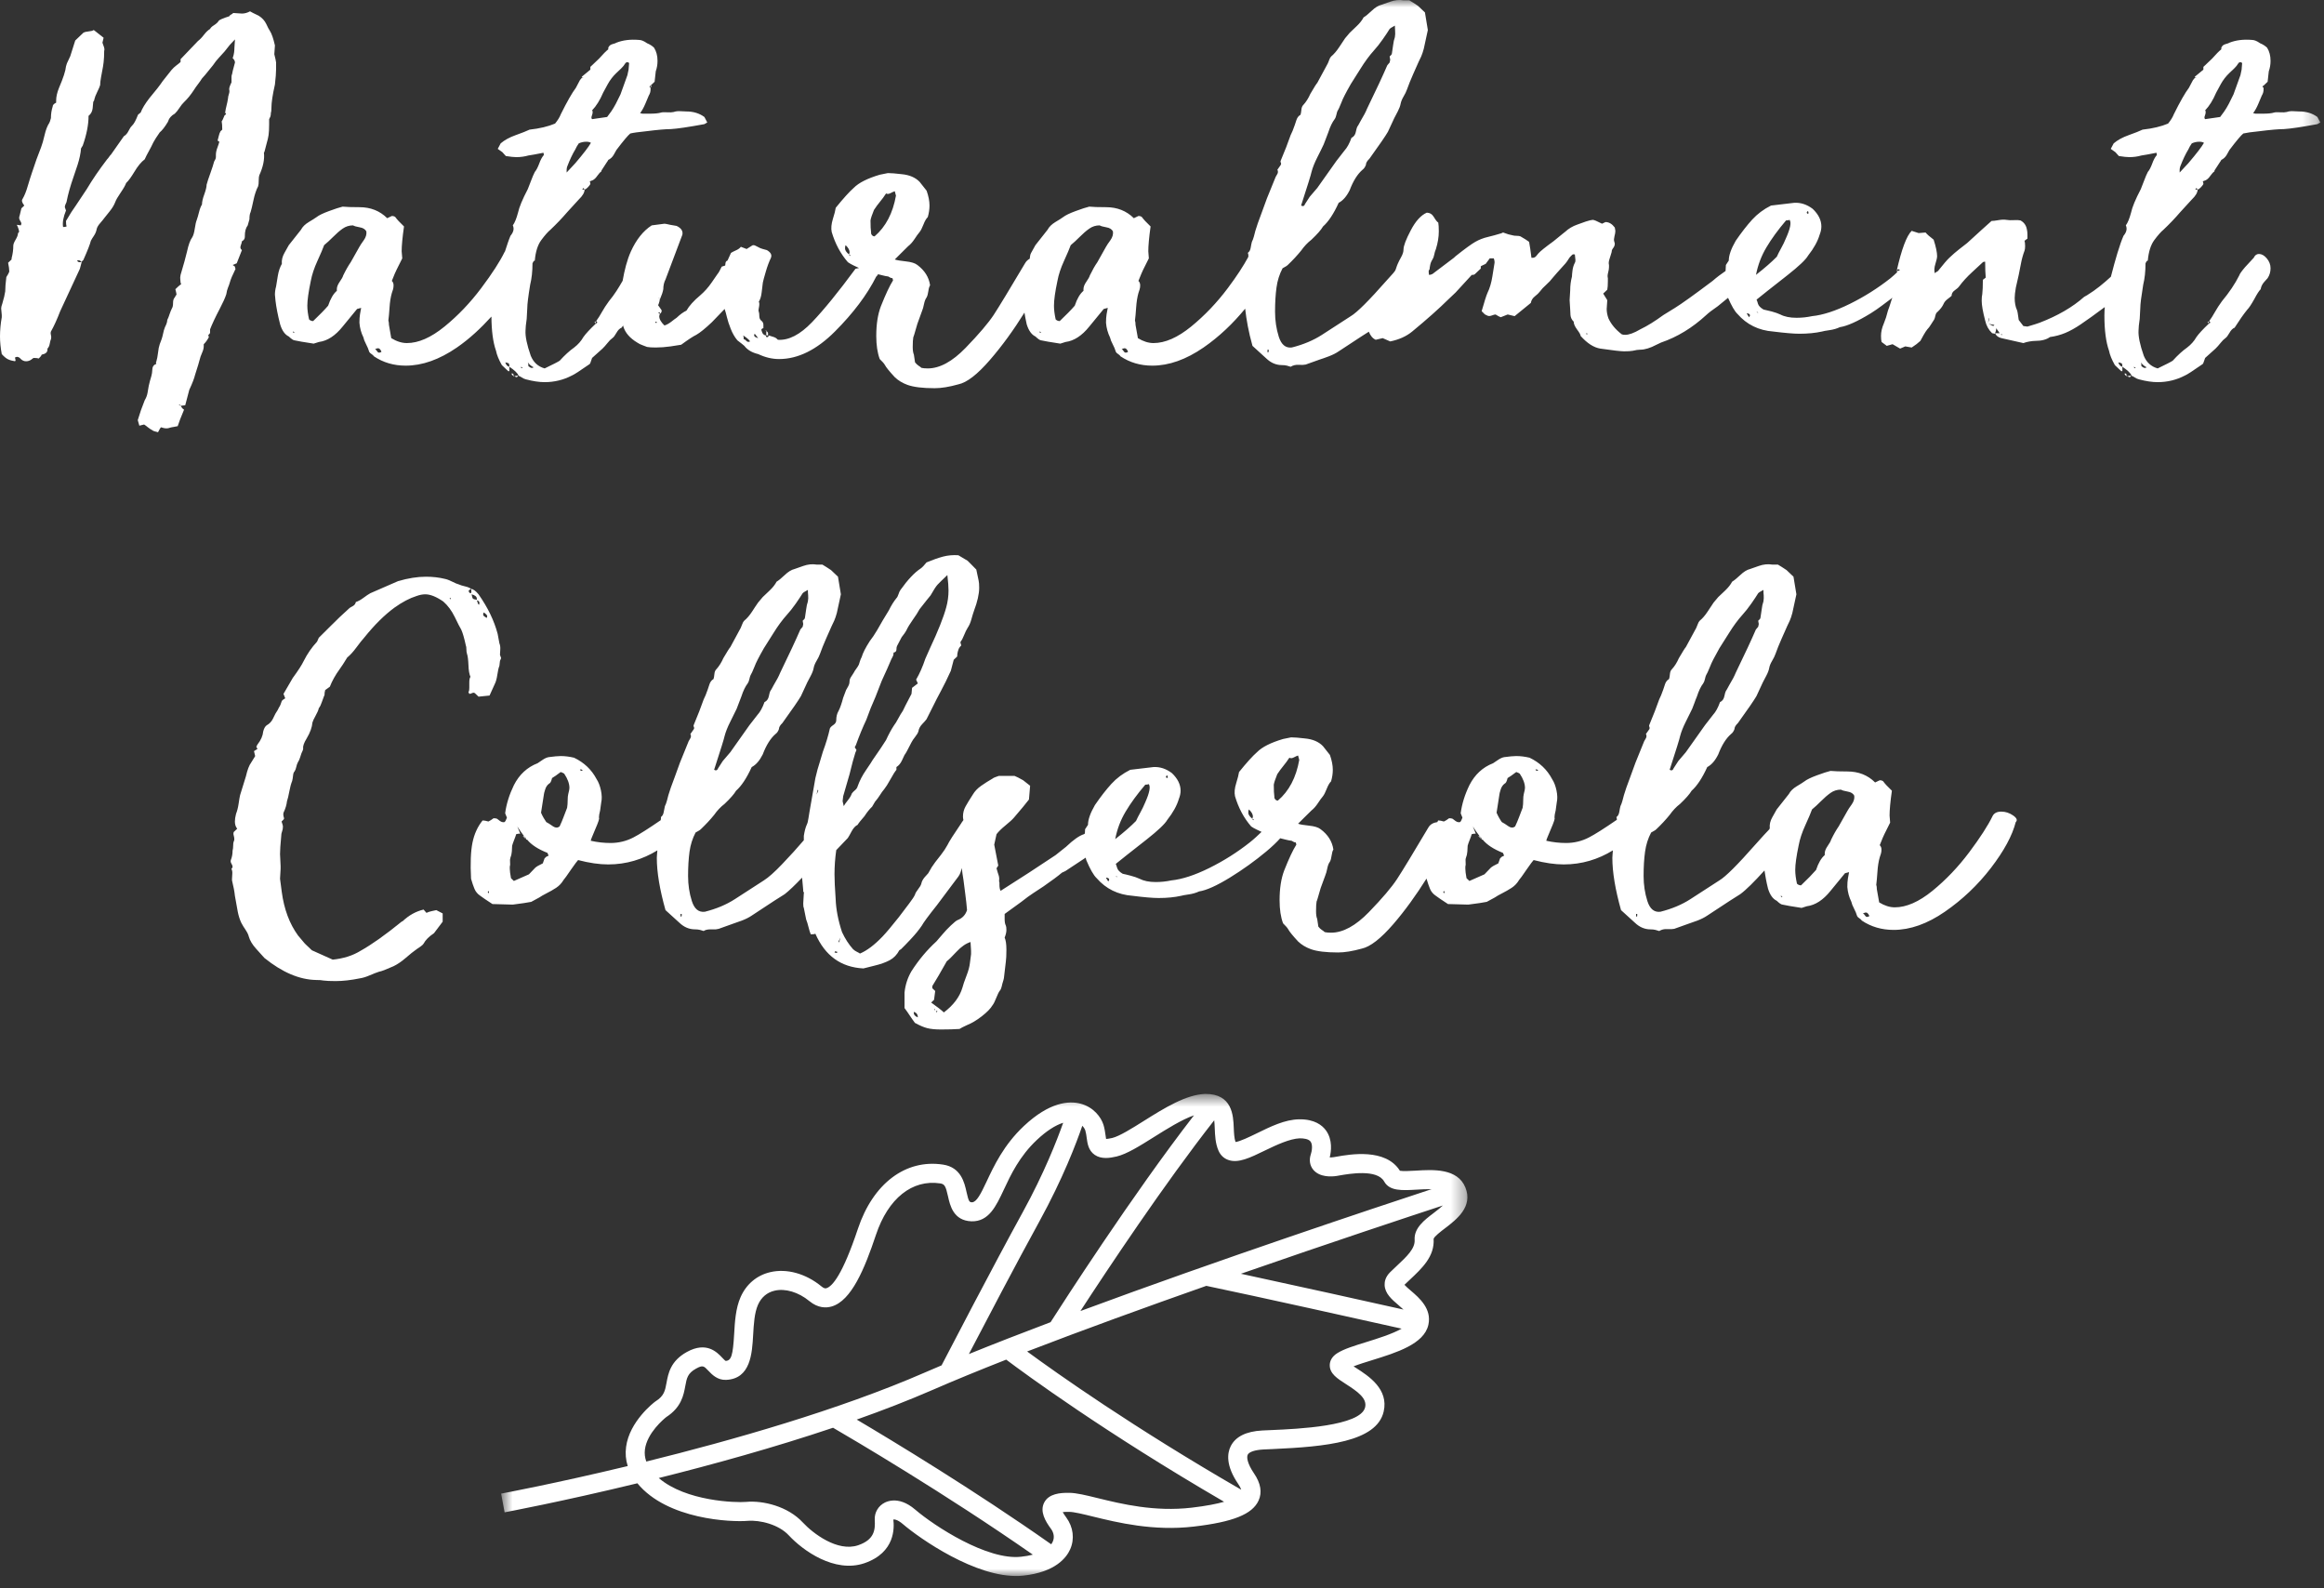 <?xml version="1.0" encoding="UTF-8"?>
<svg width="161px" height="110px" viewBox="0 0 161 110" version="1.1" xmlns="http://www.w3.org/2000/svg" xmlns:xlink="http://www.w3.org/1999/xlink">
    <rect x="0" y="0" width="161" height="110" fill="#333333" stroke="none"/>
    <!-- Generator: Sketch 63.1 (92452) - https://sketch.com -->
    <title>logo_naturalment_footer</title>
    <desc>Created with Sketch.</desc>
    <defs>
        <polygon id="path-1" points="0.717 0.607 67.658 0.607 67.658 34 0.717 34"></polygon>
        <polygon id="path-3" points="0 109.165 160.743 109.165 160.743 0 0 0"></polygon>
    </defs>
    <g id="logo_naturalment_footer" stroke="none" stroke-width="1" fill="none" fill-rule="evenodd">
        <g id="Group-36">
            <g id="Group-3" transform="translate(34, 75.165)">
                <mask id="mask-2" fill="white">
                    <use xlink:href="#path-1"></use>
                </mask>
                <g id="Clip-2"></g>
                <path d="M65.321,8.855 C64.677,9.343 63.95,9.898 64.002,10.718 C64.04,11.323 63.453,11.874 62.771,12.511 C62.617,12.655 62.462,12.802 62.307,12.954 C61.974,13.281 61.914,13.618 61.923,13.841 C61.942,14.433 62.419,14.841 62.881,15.235 C63.008,15.344 63.125,15.447 63.228,15.544 C60.896,15.023 55.719,13.871 51.966,13.064 C58.198,10.896 63.662,9.088 65.959,8.335 C65.798,8.483 65.586,8.653 65.321,8.855 M60.665,17.791 C59.83,18.048 59.108,18.272 58.646,18.562 C58.216,18.832 58.123,19.166 58.122,19.397 C58.118,19.983 58.638,20.317 59.24,20.703 C60.082,21.243 60.715,21.704 60.572,22.313 C60.27,23.626 55.829,23.814 54.146,23.888 L53.445,23.92 C52.324,23.98 51.588,24.348 51.258,25.012 C51.016,25.5 50.91,26.347 51.78,27.625 C51.838,27.709 51.942,27.873 51.986,28.022 C44.493,23.696 39.207,19.953 37.157,18.447 C41.052,16.945 45.41,15.366 49.57,13.901 C53.222,14.664 60.396,16.262 63.101,16.866 C62.453,17.236 61.393,17.565 60.665,17.791 M48.551,29.267 C45.981,29.564 43.704,29.011 42.043,28.603 C41.226,28.403 40.581,28.245 40.085,28.238 C39.437,28.227 38.653,28.297 38.337,28.915 C38.021,29.531 38.422,30.207 38.805,30.726 C39.012,31.006 39.059,31.329 38.935,31.612 C38.907,31.678 38.869,31.741 38.824,31.802 C33.494,28.051 27.8,24.612 25.351,23.164 C27.17,22.52 28.938,21.835 30.592,21.116 C32.109,20.455 33.842,19.745 35.707,19.012 C37.017,19.997 42.524,24.045 50.802,28.858 C50.296,29.002 49.575,29.147 48.551,29.267 M36.749,32.663 C34.407,32.939 30.72,30.53 29.402,29.399 C28.79,28.874 28.26,28.752 27.873,28.769 C27.615,28.78 27.42,28.854 27.303,28.911 C26.847,29.136 26.571,29.606 26.6,30.112 C26.64,30.789 26.585,31.481 25.452,31.868 C24.027,32.354 22.318,31.048 21.614,30.289 C20.579,29.17 18.857,28.755 17.676,28.867 C16.996,28.928 13.521,28.832 11.638,27.213 C15.346,26.285 19.607,25.111 23.712,23.73 C25.048,24.506 31.461,28.274 37.551,32.52 C37.309,32.584 37.041,32.632 36.749,32.663 M10.774,26.071 C10.674,25.8 10.642,25.523 10.679,25.234 C10.828,24.08 12.002,23.113 12.157,22.991 C13.205,22.314 13.36,21.464 13.474,20.843 C13.575,20.291 13.635,19.957 14.219,19.635 C14.69,19.376 14.758,19.447 15.076,19.783 C15.324,20.044 15.701,20.44 16.304,20.414 L16.306,20.414 C18.003,20.338 18.103,18.583 18.176,17.302 C18.219,16.551 18.263,15.774 18.512,15.211 C18.74,14.697 19.135,14.359 19.655,14.238 C20.396,14.059 21.321,14.338 22.07,14.957 C22.675,15.457 23.243,15.437 23.609,15.332 C24.986,14.938 25.901,12.712 26.685,10.364 C27.528,7.842 29.195,6.513 31.134,6.805 C31.436,6.852 31.516,6.983 31.673,7.69 C31.812,8.324 32.046,9.387 33.3,9.431 C34.501,9.463 35.004,8.388 35.543,7.237 C36.023,6.21 36.622,4.932 37.829,3.796 C38.487,3.177 39.11,2.774 39.654,2.605 C39.229,3.809 38.33,6.113 36.845,8.814 C34.789,12.554 31.655,18.587 31.229,19.409 C30.829,19.577 30.442,19.744 30.066,19.906 C24.125,22.496 16.678,24.611 10.774,26.071 M40.979,2.814 C41.094,2.93 41.161,3.054 41.187,3.139 C41.24,3.312 41.26,3.483 41.281,3.639 C41.334,4.034 41.398,4.526 41.842,4.83 C42.298,5.143 42.889,5.051 43.356,4.941 C44.075,4.767 44.945,4.22 45.955,3.586 C46.83,3.036 47.865,2.387 48.716,2.089 C44.439,7.612 39.592,15.147 38.781,16.418 C36.784,17.172 34.872,17.915 33.122,18.625 C34.266,16.432 36.443,12.279 38,9.448 C39.639,6.464 40.576,3.991 40.979,2.814 M50.117,2.434 C50.135,2.578 50.145,2.763 50.155,3.001 C50.175,3.488 50.195,4.04 50.417,4.543 C50.551,4.848 50.781,5.068 51.079,5.176 C51.775,5.432 52.596,5.031 53.636,4.525 C54.441,4.133 55.354,3.712 56.033,3.683 C56.302,3.681 56.654,3.718 56.795,3.911 C56.951,4.129 56.888,4.563 56.812,4.783 C56.678,5.176 56.738,5.568 56.978,5.858 C57.432,6.401 58.261,6.341 58.595,6.29 L58.821,6.251 C59.459,6.142 61.405,5.797 61.891,6.673 C62.267,7.347 63.133,7.297 64.147,7.237 C64.468,7.219 64.837,7.196 65.176,7.204 C61.246,8.497 50.424,12.096 40.848,15.646 C42.705,12.793 46.652,6.848 50.117,2.434 M64.07,5.922 C63.715,5.941 63.193,5.972 62.981,5.929 C61.995,4.355 59.531,4.788 58.592,4.954 L58.398,4.987 C58.29,5.002 58.195,5.008 58.12,5.003 C58.219,4.604 58.333,3.793 57.862,3.14 C57.604,2.781 57.074,2.355 56.02,2.366 C55.004,2.373 53.988,2.888 53.06,3.34 C52.586,3.57 51.89,3.909 51.593,3.937 C51.5,3.668 51.486,3.303 51.471,2.949 C51.439,2.125 51.38,0.588 49.488,0.607 C48.175,0.654 46.702,1.561 45.254,2.47 C44.42,2.995 43.555,3.537 43.047,3.66 C42.832,3.711 42.692,3.721 42.627,3.727 C42.612,3.653 42.598,3.548 42.588,3.465 C42.557,3.243 42.522,2.998 42.446,2.751 C42.284,2.225 41.77,1.525 40.858,1.283 C40.047,1.072 38.704,1.165 36.925,2.836 C35.535,4.144 34.849,5.61 34.348,6.679 C33.928,7.575 33.655,8.086 33.348,8.114 C33.168,8.107 33.113,8.105 32.959,7.406 C32.818,6.765 32.581,5.692 31.333,5.503 C28.738,5.105 26.481,6.813 25.435,9.946 C24.369,13.138 23.657,13.948 23.248,14.065 C23.2,14.078 23.104,14.104 22.91,13.941 C21.833,13.052 20.502,12.68 19.352,12.955 C18.428,13.173 17.703,13.785 17.307,14.678 C16.962,15.461 16.908,16.399 16.861,17.226 C16.775,18.73 16.661,19.078 16.274,19.101 C16.226,19.081 16.108,18.957 16.031,18.875 C15.678,18.504 14.948,17.73 13.585,18.481 C12.452,19.105 12.293,19.973 12.177,20.606 C12.077,21.16 12.009,21.524 11.425,21.894 L11.381,21.925 C11.308,21.979 9.607,23.276 9.373,25.059 C9.313,25.515 9.351,25.958 9.487,26.384 C4.44,27.598 0.797,28.277 0.717,28.292 L0.957,29.588 C1.039,29.573 4.88,28.856 10.156,27.577 C12.233,30.106 16.694,30.273 17.79,30.179 C18.651,30.108 19.952,30.433 20.647,31.185 C21.619,32.233 23.811,33.813 25.879,33.115 C28.053,32.371 27.95,30.613 27.888,30.093 C27.922,30.068 28.156,30.066 28.545,30.4 C29.711,31.4 33.611,34.129 36.605,33.995 C36.702,33.991 36.799,33.984 36.892,33.974 C39.128,33.73 39.888,32.721 40.142,32.142 C40.457,31.426 40.353,30.605 39.866,29.943 C39.747,29.782 39.672,29.661 39.623,29.574 C39.722,29.563 39.863,29.551 40.066,29.556 C40.413,29.561 41.022,29.71 41.728,29.884 C43.386,30.29 45.898,30.905 48.704,30.575 C51.418,30.259 52.759,29.721 53.19,28.775 C53.449,28.21 53.341,27.573 52.869,26.883 C52.413,26.213 52.352,25.772 52.439,25.597 C52.535,25.402 52.938,25.267 53.515,25.236 L54.202,25.205 C57.803,25.04 61.367,24.723 61.857,22.611 C62.219,21.048 60.8,20.138 59.952,19.594 C59.895,19.558 59.833,19.518 59.771,19.477 C60.127,19.337 60.595,19.192 61.054,19.05 C62.742,18.527 64.653,17.935 64.952,16.606 C65.205,15.492 64.322,14.735 63.738,14.235 C63.597,14.115 63.402,13.948 63.297,13.829 C63.422,13.708 63.548,13.589 63.673,13.473 C64.518,12.681 65.393,11.86 65.317,10.647 C65.353,10.486 65.833,10.121 66.119,9.903 C66.895,9.313 68.069,8.418 67.515,7.079 C66.966,5.752 65.287,5.844 64.07,5.922" id="Fill-1" fill="#FFFFFF" mask="url(#mask-2)"></path>
            </g>
            <path d="M32.933,41.281 C32.999,41.332 33.032,41.395 33.032,41.469 L33.032,41.548 C32.872,41.522 32.778,41.491 32.752,41.453 C32.726,41.414 32.699,41.319 32.671,41.166 C32.778,41.192 32.866,41.229 32.933,41.281 L32.933,41.281 Z M33.194,41.89 C33.139,41.864 33.106,41.82 33.093,41.757 C33.08,41.694 33.059,41.635 33.032,41.587 C33.194,41.611 33.247,41.713 33.194,41.89 L33.194,41.89 Z M33.515,42.423 C33.674,42.527 33.755,42.614 33.755,42.691 L33.715,42.804 C33.688,42.78 33.64,42.747 33.574,42.71 C33.507,42.671 33.473,42.627 33.473,42.577 C33.473,42.501 33.488,42.448 33.515,42.423 L33.515,42.423 Z M31.148,41.469 L31.189,41.395 C31.214,41.421 31.229,41.46 31.229,41.509 L31.148,41.469 Z M32.912,48.026 L33.152,48.255 L33.914,48.178 L34.277,47.378 C34.357,47.225 34.414,47.01 34.455,46.73 C34.495,46.451 34.543,46.248 34.597,46.121 L34.637,45.777 C34.689,45.652 34.717,45.587 34.717,45.587 C34.717,45.587 34.689,45.511 34.637,45.358 C34.637,45.283 34.642,45.162 34.657,44.996 C34.669,44.83 34.649,44.686 34.597,44.558 L34.477,43.91 C34.237,42.996 33.794,42.08 33.152,41.166 C32.966,40.937 32.791,40.81 32.632,40.784 C32.632,40.81 32.637,40.849 32.652,40.9 C32.664,40.95 32.658,41.013 32.632,41.09 C32.525,41.09 32.471,41.028 32.471,40.9 C32.497,40.875 32.525,40.854 32.551,40.843 C32.579,40.83 32.606,40.81 32.632,40.784 C32.525,40.71 32.383,40.651 32.211,40.614 C32.037,40.575 31.897,40.531 31.789,40.481 C31.682,40.455 31.528,40.391 31.329,40.289 C31.128,40.189 30.961,40.125 30.829,40.099 C30.427,39.999 29.986,39.947 29.505,39.947 C28.915,39.947 28.274,40.049 27.579,40.252 C26.484,40.734 25.84,41.013 25.656,41.09 C25.521,41.166 25.36,41.273 25.173,41.414 C24.987,41.554 24.813,41.648 24.652,41.7 C24.626,41.827 24.553,41.923 24.433,41.986 C24.313,42.049 24.238,42.095 24.212,42.119 C23.732,42.551 23.289,42.97 22.889,43.377 L22.086,44.176 L21.966,44.444 C21.591,44.85 21.285,45.295 21.044,45.777 C20.91,46.056 20.657,46.451 20.283,46.957 L19.64,48.063 L19.76,48.368 C19.627,48.445 19.547,48.51 19.52,48.56 C19.494,48.635 19.466,48.713 19.44,48.787 C19.414,48.865 19.373,48.94 19.32,49.016 C19.294,49.094 19.212,49.234 19.079,49.437 C19.054,49.487 18.993,49.607 18.9,49.799 C18.805,49.987 18.665,50.135 18.477,50.236 C18.37,50.312 18.29,50.451 18.237,50.655 C18.209,50.96 18.078,51.265 17.837,51.57 L17.756,51.723 L17.837,51.875 L17.596,52.027 L17.677,52.371 L17.396,52.827 C17.261,53.005 17.141,53.322 17.034,53.78 L16.633,55.075 C16.607,55.178 16.575,55.368 16.534,55.647 C16.494,55.928 16.433,56.168 16.352,56.373 C16.3,56.576 16.273,56.751 16.273,56.906 C16.273,57.108 16.327,57.274 16.433,57.401 L16.193,57.63 C16.165,57.704 16.165,57.789 16.193,57.876 C16.219,57.967 16.232,58.049 16.232,58.125 C16.232,58.201 16.219,58.251 16.193,58.277 C16.165,58.354 16.153,58.454 16.153,58.581 C16.153,58.709 16.139,58.823 16.112,58.924 C16.112,59.153 16.073,59.37 15.992,59.573 C15.966,59.649 15.98,59.732 16.033,59.822 C16.086,59.909 16.112,59.979 16.112,60.031 C16.112,60.081 16.086,60.132 16.033,60.183 C16.086,60.284 16.105,60.405 16.092,60.544 C16.078,60.685 16.073,60.792 16.073,60.868 L16.073,60.982 C16.18,61.416 16.246,61.77 16.273,62.049 L16.472,63.155 C16.528,63.436 16.607,63.687 16.714,63.916 C16.793,64.069 16.894,64.235 17.015,64.411 C17.135,64.592 17.207,64.742 17.235,64.869 C17.315,65.149 17.482,65.429 17.736,65.709 C17.991,65.988 18.184,66.204 18.319,66.356 C19.547,67.347 20.736,67.854 21.885,67.88 C22.125,67.88 22.301,67.892 22.407,67.918 C22.593,67.943 22.874,67.956 23.249,67.956 C23.757,67.956 24.319,67.892 24.933,67.766 C25.12,67.739 25.349,67.672 25.617,67.556 C25.881,67.443 26.097,67.358 26.256,67.308 C26.416,67.283 26.749,67.156 27.258,66.928 C27.526,66.8 27.807,66.61 28.102,66.356 C28.394,66.101 28.648,65.899 28.864,65.746 C28.943,65.696 29.036,65.633 29.143,65.556 C29.25,65.478 29.317,65.416 29.344,65.364 C29.478,65.111 29.718,64.869 30.065,64.64 L30.667,63.842 L30.667,63.27 L30.226,63.041 C30.12,63.067 30.006,63.093 29.886,63.115 C29.765,63.143 29.651,63.18 29.544,63.231 L29.344,63.002 C28.808,63.13 28.328,63.397 27.901,63.802 L27.82,63.842 C26.698,64.756 25.747,65.429 24.974,65.86 C24.439,66.191 23.798,66.394 23.049,66.47 L21.606,65.823 L21.123,65.364 L20.643,64.793 C20.055,63.981 19.68,62.978 19.52,61.782 L19.4,60.868 L19.44,60.183 L19.44,59.992 L19.4,59.153 C19.4,58.901 19.427,58.493 19.481,57.933 C19.481,57.806 19.5,57.693 19.541,57.591 C19.581,57.49 19.601,57.375 19.601,57.248 C19.601,57.198 19.575,57.095 19.52,56.944 C19.494,56.918 19.513,56.881 19.581,56.829 C19.648,56.779 19.68,56.727 19.68,56.677 C19.627,56.524 19.614,56.397 19.64,56.295 C19.775,56.015 19.854,55.749 19.882,55.496 C19.935,55.342 19.988,55.121 20.042,54.829 C20.094,54.536 20.162,54.288 20.243,54.085 C20.268,53.983 20.289,53.863 20.302,53.723 C20.315,53.583 20.348,53.488 20.403,53.437 C20.456,53.361 20.495,53.26 20.523,53.132 C20.549,53.005 20.588,52.892 20.643,52.789 C20.697,52.713 20.743,52.611 20.783,52.484 C20.824,52.356 20.856,52.255 20.883,52.181 C20.965,52.027 21.003,51.913 21.003,51.838 C20.976,51.684 21.057,51.456 21.244,51.15 C21.486,50.744 21.619,50.375 21.645,50.046 C21.672,49.945 21.745,49.784 21.866,49.57 C21.988,49.354 22.061,49.182 22.086,49.055 C22.166,48.953 22.233,48.82 22.287,48.654 C22.341,48.49 22.394,48.344 22.448,48.216 C22.473,48.191 22.488,48.141 22.488,48.063 L22.488,47.989 L22.529,47.797 L22.85,47.568 C23.009,47.162 23.235,46.755 23.53,46.35 C23.663,46.17 23.837,45.906 24.051,45.548 C24.266,45.371 24.478,45.136 24.693,44.844 C24.907,44.551 25.094,44.318 25.254,44.139 C25.95,43.275 26.644,42.588 27.339,42.08 C27.873,41.7 28.383,41.432 28.864,41.281 C29.077,41.205 29.276,41.166 29.464,41.166 C29.812,41.166 30.226,41.332 30.708,41.663 C31.028,41.942 31.294,42.304 31.51,42.747 C31.723,43.192 31.871,43.478 31.951,43.606 C32.057,43.834 32.162,44.202 32.272,44.709 C32.297,44.76 32.311,44.85 32.311,44.977 C32.311,45.105 32.324,45.206 32.351,45.283 C32.405,45.434 32.437,45.694 32.452,46.063 C32.465,46.431 32.512,46.704 32.591,46.883 C32.537,46.957 32.512,47.086 32.512,47.264 L32.512,47.646 C32.512,47.773 32.497,47.86 32.471,47.91 C32.444,47.936 32.444,47.963 32.471,47.989 C32.497,48.014 32.512,48.039 32.512,48.063 C32.566,48.063 32.632,48.044 32.711,48.006 C32.791,47.969 32.86,47.975 32.912,48.026 L32.912,48.026 Z" id="Fill-4" fill="#FFFFFF"></path>
            <polygon id="Fill-6" fill="#FFFFFF" points="36.24 57.933 36.4 58.086 36.441 58.086 36.319 57.933 36.24 57.896"></polygon>
            <path d="M47.226,63.459 L47.146,63.496 L47.146,63.306 L47.226,63.306 L47.226,63.459 Z M40.169,53.322 L40.249,53.283 L40.37,53.361 C40.315,53.413 40.249,53.398 40.169,53.322 L40.169,53.322 Z M39.367,54.999 C39.341,55.1 39.326,55.246 39.326,55.437 C39.326,55.627 39.313,55.798 39.288,55.952 C39.206,56.157 39.127,56.364 39.047,56.58 C38.966,56.796 38.874,57.019 38.767,57.246 C38.632,57.35 38.485,57.35 38.325,57.246 C38.11,57.095 37.949,56.994 37.844,56.942 C37.789,56.866 37.73,56.77 37.664,56.657 C37.596,56.541 37.537,56.421 37.482,56.294 L37.684,54.999 C37.684,54.975 37.709,54.871 37.765,54.695 C37.816,54.517 37.909,54.376 38.045,54.275 C38.125,54.251 38.19,54.122 38.245,53.893 C38.378,53.818 38.578,53.677 38.846,53.474 C38.979,53.526 39.059,53.563 39.086,53.588 C39.326,53.945 39.448,54.275 39.448,54.58 C39.448,54.656 39.421,54.796 39.367,54.999 L39.367,54.999 Z M37.844,59.344 C37.844,59.344 37.804,59.381 37.724,59.458 L37.604,59.802 C37.336,59.928 37.162,60.029 37.081,60.105 L36.642,60.562 C36.534,60.613 36.187,60.766 35.599,61.021 L35.399,60.829 C35.344,60.524 35.317,60.31 35.317,60.182 L35.317,60.029 C35.344,59.953 35.351,59.852 35.337,59.724 C35.324,59.599 35.331,59.495 35.358,59.42 C35.412,59.292 35.444,59.147 35.458,58.981 C35.471,58.816 35.479,58.683 35.479,58.581 C35.505,58.48 35.552,58.347 35.618,58.181 C35.685,58.016 35.731,57.882 35.76,57.78 C35.839,57.756 35.932,57.743 36.04,57.743 L35.839,57.246 C36,57.501 36.16,57.73 36.319,57.933 L36.441,58.048 L36.441,58.085 L36.441,58.125 C36.441,58.15 36.468,58.162 36.52,58.162 C36.813,58.519 37.282,58.823 37.926,59.076 L38.005,59.268 C37.897,59.318 37.844,59.344 37.844,59.344 L37.844,59.344 Z M33.874,61.859 C33.821,61.859 33.795,61.833 33.795,61.782 L33.834,61.706 L33.874,61.782 L33.874,61.859 Z M50.194,50.998 C50.273,50.692 50.406,50.356 50.595,49.986 C50.781,49.619 50.928,49.321 51.035,49.093 C51.089,48.965 51.143,48.825 51.195,48.673 C51.249,48.52 51.303,48.38 51.356,48.254 C51.489,47.848 51.636,47.543 51.797,47.338 C51.85,47.264 51.891,47.161 51.916,47.035 C51.944,46.908 51.972,46.819 51.998,46.768 C52.052,46.692 52.144,46.489 52.278,46.158 C52.358,45.929 52.572,45.51 52.92,44.901 C53.053,44.698 53.273,44.348 53.582,43.852 C53.888,43.357 54.202,42.932 54.522,42.576 C54.709,42.373 54.91,42.118 55.126,41.813 C55.339,41.508 55.498,41.266 55.607,41.09 C55.659,41.039 55.713,41.001 55.767,40.975 C55.82,40.949 55.887,40.912 55.968,40.861 C55.968,40.988 55.973,41.115 55.987,41.242 C56,41.37 55.993,41.508 55.968,41.662 C55.914,41.813 55.873,41.998 55.848,42.212 C55.82,42.43 55.794,42.613 55.767,42.766 C55.767,42.816 55.747,42.862 55.706,42.899 C55.665,42.937 55.633,42.969 55.607,42.995 L55.646,43.224 L55.607,43.414 L55.446,43.605 C55.15,44.291 54.684,45.294 54.042,46.614 C53.962,46.819 53.816,47.098 53.602,47.452 C53.467,47.707 53.388,47.848 53.361,47.872 C53.334,47.924 53.3,48.043 53.261,48.234 C53.221,48.424 53.12,48.559 52.961,48.634 C52.826,49.015 52.665,49.309 52.479,49.512 L51.916,50.235 L50.595,52.102 L50.073,52.712 L49.752,53.208 C49.697,53.36 49.604,53.397 49.472,53.321 C49.926,51.925 50.166,51.149 50.194,50.998 L50.194,50.998 Z M56.647,54.695 L56.688,54.77 L56.568,55.037 L56.647,54.695 Z M57.892,65.898 L58.012,65.935 C57.985,65.987 57.973,66.013 57.973,66.013 C57.973,66.013 57.918,66 57.812,65.974 C57.838,65.898 57.865,65.874 57.892,65.898 L57.892,65.898 Z M58.213,64.945 L58.134,65.289 L58.093,65.211 L58.213,64.945 Z M58.413,55.151 L58.854,53.628 C59.014,52.966 59.148,52.47 59.255,52.141 L59.335,51.951 L59.215,51.759 L59.294,51.608 C59.534,50.946 59.775,50.361 60.017,49.853 C60.204,49.321 60.418,48.787 60.658,48.254 L60.939,47.53 C61.021,47.301 61.126,47.048 61.261,46.768 C61.392,46.489 61.54,46.158 61.7,45.776 C61.729,45.7 61.767,45.619 61.82,45.528 C61.876,45.44 61.9,45.357 61.9,45.283 L61.9,45.205 C62.035,45.18 62.102,45.11 62.102,44.995 C62.102,44.88 62.116,44.799 62.143,44.747 L62.462,44.138 C62.623,43.935 62.73,43.783 62.783,43.68 C62.889,43.453 63.043,43.198 63.244,42.917 C63.444,42.64 63.599,42.397 63.706,42.195 L64.187,41.585 L64.467,41.242 C64.682,40.861 64.843,40.613 64.948,40.5 C65.055,40.384 65.282,40.164 65.631,39.832 C65.684,40.289 65.711,40.646 65.711,40.899 C65.711,41.305 65.655,41.699 65.55,42.079 C65.363,42.766 64.988,43.706 64.427,44.901 L64.106,45.624 C63.918,46.184 63.706,46.666 63.466,47.074 L63.585,47.338 L63.185,47.645 L63.146,48.062 C62.797,48.725 62.597,49.118 62.543,49.244 C62.437,49.397 62.329,49.576 62.222,49.778 C62.116,49.981 62.022,50.134 61.94,50.235 C61.754,50.516 61.567,50.858 61.381,51.264 C61.192,51.569 60.886,52.025 60.459,52.636 C60.403,52.737 60.249,52.972 59.997,53.341 C59.742,53.709 59.549,54.084 59.414,54.466 C59.389,54.566 59.328,54.656 59.236,54.732 C59.141,54.809 59.068,54.885 59.014,54.959 C58.961,55.114 58.867,55.271 58.734,55.437 C58.6,55.603 58.505,55.735 58.453,55.838 L58.374,55.495 L58.413,55.151 Z M67.273,65.859 L67.273,66.088 C67.273,66.088 67.246,66.291 67.194,66.698 C67.167,66.953 67.087,67.25 66.952,67.594 C66.819,67.937 66.726,68.21 66.672,68.415 C66.486,69.047 66.058,69.619 65.389,70.127 C65.229,69.976 64.935,69.746 64.508,69.442 L64.709,69.252 L64.788,68.642 L64.589,68.452 L64.589,68.299 C64.829,67.918 65.161,67.346 65.59,66.584 C65.724,66.482 65.95,66.26 66.27,65.917 C66.592,65.573 66.913,65.351 67.235,65.25 L67.273,65.859 Z M64.868,70.127 C64.868,70.077 64.854,70.04 64.829,70.014 L64.949,70.051 L64.868,70.127 Z M64.709,69.938 L64.748,69.861 C64.748,69.911 64.763,69.95 64.788,69.976 L64.709,69.938 Z M76.695,60.793 C76.857,60.841 76.882,60.932 76.776,61.057 L76.615,60.793 L76.695,60.793 Z M77.979,56.219 C78.327,55.634 78.78,55.012 79.342,54.352 C79.449,54.352 79.528,54.338 79.584,54.313 C79.717,54.49 79.636,54.91 79.342,55.569 C79.236,55.824 79.122,56.06 79.002,56.274 C78.882,56.492 78.78,56.688 78.7,56.865 C78.353,57.222 77.872,57.641 77.259,58.125 C77.39,57.438 77.63,56.803 77.979,56.219 L77.979,56.219 Z M77.379,60.714 C77.403,60.741 77.418,60.753 77.418,60.753 L77.298,60.714 C77.323,60.69 77.351,60.69 77.379,60.714 L77.379,60.714 Z M80.866,53.702 L80.907,53.856 L80.825,53.894 C80.746,53.817 80.759,53.754 80.866,53.702 L80.866,53.702 Z M86.799,56.791 C86.773,56.766 86.76,56.74 86.76,56.714 C86.573,56.562 86.479,56.422 86.479,56.295 C86.479,56.193 86.492,56.117 86.52,56.065 C86.707,56.243 86.799,56.409 86.799,56.562 L86.76,56.714 L86.881,56.791 C86.854,56.815 86.827,56.815 86.799,56.791 L86.799,56.791 Z M88.484,53.627 C88.617,53.423 88.759,53.233 88.905,53.055 C89.051,52.877 89.192,52.688 89.325,52.483 C89.407,52.535 89.508,52.529 89.628,52.465 C89.748,52.402 89.847,52.356 89.927,52.331 L90.008,52.637 C89.793,53.856 89.3,54.797 88.525,55.456 C88.416,55.456 88.337,55.393 88.285,55.266 L88.285,55.188 C88.257,55.011 88.244,54.732 88.244,54.352 C88.269,54.199 88.35,53.958 88.484,53.627 L88.484,53.627 Z M100.03,61.706 L100.071,61.782 L100.071,61.859 C100.018,61.859 99.991,61.833 99.991,61.782 L100.03,61.706 Z M101.515,60.029 C101.54,59.953 101.547,59.852 101.534,59.724 C101.521,59.599 101.527,59.495 101.555,59.42 C101.608,59.292 101.642,59.147 101.654,58.981 C101.667,58.816 101.675,58.683 101.675,58.581 C101.701,58.48 101.748,58.347 101.814,58.181 C101.882,58.016 101.929,57.882 101.956,57.78 C102.035,57.756 102.128,57.743 102.237,57.743 L102.035,57.246 C102.196,57.501 102.357,57.73 102.517,57.933 L102.638,58.048 L102.638,58.085 L102.638,58.125 C102.638,58.15 102.664,58.162 102.718,58.162 C103.012,58.519 103.479,58.823 104.12,59.076 L104.201,59.268 C104.095,59.318 104.041,59.344 104.041,59.344 C104.041,59.344 104,59.381 103.921,59.458 L103.799,59.802 C103.532,59.928 103.359,60.029 103.277,60.105 L102.838,60.562 C102.73,60.613 102.383,60.766 101.795,61.021 L101.596,60.829 C101.54,60.524 101.515,60.31 101.515,60.182 L101.515,60.029 Z M103.88,54.999 C103.88,54.975 103.906,54.871 103.96,54.695 C104.013,54.517 104.105,54.376 104.242,54.275 C104.321,54.251 104.387,54.122 104.441,53.893 C104.575,53.818 104.774,53.677 105.043,53.474 C105.176,53.526 105.256,53.563 105.283,53.588 C105.523,53.945 105.646,54.275 105.646,54.58 C105.646,54.656 105.617,54.796 105.563,54.999 C105.538,55.1 105.523,55.246 105.523,55.437 C105.523,55.627 105.511,55.798 105.484,55.952 C105.403,56.157 105.323,56.364 105.244,56.58 C105.163,56.796 105.07,57.019 104.963,57.246 C104.828,57.35 104.682,57.35 104.521,57.246 C104.307,57.095 104.146,56.994 104.041,56.942 C103.985,56.866 103.927,56.77 103.86,56.657 C103.792,56.541 103.734,56.421 103.679,56.294 L103.88,54.999 Z M106.445,53.283 L106.565,53.361 C106.512,53.413 106.445,53.398 106.366,53.322 L106.445,53.283 Z M113.342,63.307 L113.422,63.307 L113.422,63.459 L113.342,63.497 L113.342,63.307 Z M116.39,50.998 C116.469,50.692 116.604,50.356 116.79,49.986 C116.978,49.62 117.125,49.321 117.232,49.093 C117.285,48.965 117.339,48.826 117.393,48.673 C117.444,48.521 117.5,48.38 117.554,48.254 C117.686,47.848 117.833,47.543 117.993,47.338 C118.046,47.264 118.086,47.161 118.113,47.035 C118.142,46.906 118.167,46.819 118.193,46.769 C118.247,46.692 118.341,46.489 118.474,46.158 C118.556,45.929 118.77,45.51 119.115,44.901 C119.25,44.698 119.471,44.348 119.778,43.853 C120.085,43.357 120.399,42.932 120.72,42.576 C120.906,42.373 121.107,42.118 121.322,41.813 C121.536,41.508 121.695,41.266 121.803,41.089 C121.856,41.039 121.91,41.001 121.963,40.975 C122.017,40.949 122.083,40.912 122.165,40.862 C122.165,40.988 122.169,41.115 122.185,41.242 C122.195,41.37 122.189,41.508 122.165,41.662 C122.109,41.813 122.069,41.998 122.045,42.212 C122.017,42.43 121.989,42.613 121.963,42.766 C121.963,42.816 121.943,42.862 121.903,42.899 C121.862,42.937 121.828,42.969 121.803,42.995 L121.843,43.224 L121.803,43.414 L121.642,43.605 C121.348,44.291 120.88,45.294 120.239,46.614 C120.159,46.819 120.012,47.098 119.799,47.452 C119.664,47.707 119.583,47.848 119.559,47.873 C119.531,47.924 119.497,48.043 119.456,48.234 C119.418,48.424 119.316,48.559 119.157,48.634 C119.022,49.016 118.862,49.308 118.676,49.511 L118.113,50.235 L116.79,52.102 L116.27,52.712 L115.948,53.208 C115.895,53.36 115.802,53.397 115.669,53.321 C116.123,51.925 116.363,51.149 116.39,50.998 L116.39,50.998 Z M123.486,62.088 C123.433,62.112 123.42,62.138 123.445,62.164 C123.42,62.138 123.4,62.12 123.387,62.105 C123.372,62.094 123.366,62.075 123.366,62.049 L123.486,62.088 Z M124.609,58.542 C124.689,58.111 124.844,57.647 125.071,57.152 C125.297,56.657 125.451,56.294 125.532,56.066 C125.719,55.913 125.925,55.723 126.153,55.494 C126.381,55.265 126.601,55.074 126.814,54.923 C127.028,54.77 127.269,54.695 127.537,54.695 C127.616,54.746 127.771,54.79 127.996,54.829 C128.224,54.866 128.378,54.96 128.458,55.113 C128.485,55.317 128.424,55.52 128.279,55.723 C128.131,55.926 128.03,56.079 127.978,56.18 L127.376,57.246 C127.216,57.475 127.04,57.78 126.855,58.162 C126.827,58.264 126.748,58.409 126.613,58.6 C126.48,58.79 126.413,58.962 126.413,59.115 L126.413,59.229 C126.173,59.432 125.972,59.774 125.812,60.258 C125.571,60.537 125.224,60.893 124.771,61.325 C124.661,61.325 124.569,61.286 124.489,61.211 C124.41,60.854 124.369,60.537 124.369,60.258 C124.369,59.876 124.449,59.305 124.609,58.542 L124.609,58.542 Z M129.3,63.211 C129.354,63.223 129.401,63.262 129.44,63.325 C129.48,63.39 129.502,63.434 129.502,63.458 C129.367,63.536 129.274,63.529 129.221,63.438 C129.165,63.351 129.113,63.294 129.06,63.268 C129.165,63.218 129.247,63.2 129.3,63.211 L129.3,63.211 Z M63.304,70.166 L63.304,70.09 C63.492,70.14 63.585,70.267 63.585,70.47 C63.398,70.395 63.304,70.293 63.304,70.166 L63.304,70.166 Z M50.754,63.992 C50.915,63.941 51.129,63.865 51.396,63.764 C51.663,63.662 51.891,63.548 52.077,63.42 L53.641,62.392 L54.363,61.935 C54.657,61.706 55.059,61.324 55.566,60.792 L55.646,61.667 L55.646,61.745 C55.646,61.769 55.659,61.788 55.687,61.801 C55.713,61.814 55.713,61.832 55.687,61.858 L55.646,62.582 C55.646,62.735 55.659,62.837 55.687,62.888 C55.713,63.014 55.738,63.147 55.767,63.287 C55.794,63.428 55.82,63.56 55.848,63.687 C55.899,63.814 55.955,63.987 56.007,64.201 C56.061,64.418 56.113,64.591 56.167,64.717 L56.208,64.717 C56.341,64.717 56.436,64.704 56.488,64.678 C57.156,66.203 58.265,67.002 59.815,67.08 L60.579,66.888 C61.006,66.788 61.359,66.659 61.641,66.508 C61.921,66.355 62.143,66.126 62.302,65.821 L62.422,65.745 C62.582,65.592 62.816,65.351 63.124,65.021 C63.432,64.691 63.678,64.388 63.866,64.107 C63.974,63.904 64.319,63.435 64.907,62.698 L65.991,61.25 C66.071,61.149 66.204,60.968 66.393,60.715 C66.531,60.528 66.579,60.325 66.63,60.123 C66.665,60.394 66.687,60.626 66.751,60.981 C66.778,61.21 66.819,61.529 66.873,61.935 C66.927,62.342 66.967,62.71 66.993,63.04 C66.886,63.37 66.672,63.599 66.352,63.725 C66.27,63.751 66.111,63.878 65.869,64.107 C65.656,64.31 65.47,64.506 65.31,64.698 C65.148,64.888 65.003,65.06 64.868,65.211 C64.227,65.795 63.651,66.482 63.144,67.27 C62.877,67.726 62.717,68.221 62.663,68.757 L62.663,69.824 C62.796,70.001 62.916,70.173 63.023,70.338 C63.13,70.502 63.251,70.674 63.384,70.852 C63.705,71.028 63.984,71.152 64.227,71.213 C64.467,71.277 64.788,71.309 65.189,71.309 C65.697,71.309 66.124,71.296 66.472,71.272 L66.672,71.158 L66.993,71.004 C67.314,70.877 67.654,70.674 68.015,70.395 C68.376,70.114 68.623,69.861 68.757,69.632 C68.838,69.531 68.924,69.359 69.018,69.119 C69.11,68.876 69.198,68.705 69.277,68.603 C69.333,68.552 69.385,68.4 69.438,68.147 C69.464,68.07 69.492,67.981 69.518,67.88 C69.545,67.778 69.559,67.702 69.559,67.651 L69.68,66.622 C69.706,66.443 69.721,66.164 69.721,65.784 C69.721,65.402 69.68,65.123 69.599,64.945 C69.68,64.742 69.721,64.565 69.721,64.411 C69.721,64.259 69.706,64.159 69.68,64.107 C69.625,64.006 69.599,63.854 69.599,63.651 L69.599,63.306 C70.588,62.595 71.124,62.201 71.203,62.125 C71.336,62.025 71.698,61.782 72.286,61.4 C72.872,60.994 73.301,60.676 73.568,60.447 L73.809,60.334 L75.213,59.407 L75.253,59.572 C75.52,60.208 75.76,60.627 75.975,60.83 C76.615,61.567 77.443,61.973 78.46,62.049 C79.262,62.15 79.864,62.202 80.266,62.202 C80.854,62.202 81.373,62.15 81.827,62.049 C81.908,62.025 82.082,61.991 82.351,61.953 C82.616,61.916 82.856,61.846 83.071,61.746 C83.579,61.668 84.287,61.349 85.196,60.793 C86.105,60.232 86.946,59.628 87.723,58.98 C88.15,58.623 88.458,58.324 88.69,58.064 C88.955,58.122 89.174,58.2 89.486,58.239 C89.594,58.314 89.687,58.353 89.768,58.353 L89.807,58.505 C89.566,58.885 89.286,59.484 88.965,60.296 C88.752,60.855 88.646,61.54 88.646,62.353 C88.646,62.99 88.725,63.524 88.886,63.954 C89.072,64.133 89.192,64.274 89.246,64.373 C89.325,64.525 89.553,64.806 89.927,65.21 C90.168,65.441 90.462,65.618 90.81,65.745 C91.236,65.899 91.865,65.974 92.693,65.974 C93.149,65.974 93.696,65.886 94.338,65.708 C94.926,65.581 95.654,65.016 96.523,64.013 C97.342,63.065 98.104,62.001 98.827,60.853 L98.827,60.867 C98.908,61.147 98.99,61.383 99.069,61.573 C99.148,61.763 99.282,61.922 99.471,62.049 C99.604,62.149 99.883,62.343 100.312,62.62 L101.716,62.659 C102.329,62.583 102.758,62.518 102.998,62.468 C103.051,62.443 103.239,62.343 103.559,62.164 C103.666,62.088 103.833,61.992 104.061,61.876 C104.288,61.763 104.507,61.636 104.723,61.497 C104.936,61.357 105.109,61.172 105.244,60.943 C105.296,60.893 105.472,60.652 105.766,60.219 C106.031,59.839 106.192,59.623 106.246,59.573 C107.021,59.776 107.717,59.876 108.33,59.876 C109.59,59.876 110.716,59.526 111.737,58.902 C111.729,59.072 111.699,59.255 111.699,59.419 C111.699,60.41 111.9,61.618 112.3,63.041 L113.263,63.916 C113.582,64.222 113.944,64.374 114.345,64.374 C114.479,64.374 114.592,64.388 114.685,64.411 C114.78,64.437 114.866,64.463 114.946,64.489 C115.106,64.388 115.294,64.342 115.508,64.355 C115.723,64.367 115.883,64.36 115.988,64.336 L116.951,63.992 C117.112,63.941 117.324,63.865 117.593,63.765 C117.86,63.662 118.086,63.548 118.274,63.42 L119.838,62.393 L120.561,61.935 C120.96,61.645 121.537,61.068 122.238,60.294 C122.298,60.677 122.361,61.065 122.484,61.554 C122.617,61.985 122.817,62.265 123.085,62.392 C123.271,62.57 123.406,62.659 123.486,62.659 C123.7,62.711 124.143,62.786 124.81,62.887 L125.171,62.773 C125.759,62.697 126.307,62.341 126.814,61.707 L127.816,60.485 L128.098,60.411 C128.069,60.537 128.044,60.684 128.018,60.849 C127.99,61.015 127.978,61.211 127.978,61.439 C128.005,61.795 128.098,62.138 128.258,62.468 C128.284,62.596 128.344,62.747 128.438,62.925 C128.532,63.103 128.605,63.281 128.659,63.458 C128.685,63.51 128.738,63.561 128.818,63.611 C128.899,63.663 128.953,63.713 128.979,63.764 C129.622,64.195 130.355,64.411 131.186,64.411 C132.333,64.411 133.517,63.992 134.732,63.154 C135.949,62.315 137.013,61.305 137.922,60.125 C138.829,58.943 139.404,57.882 139.645,56.942 C139.779,56.816 139.718,56.662 139.466,56.486 C139.209,56.308 138.937,56.218 138.643,56.218 C138.349,56.218 138.147,56.319 138.042,56.522 C137.721,57.185 137.18,58.022 136.418,59.039 C135.655,60.055 134.808,60.943 133.871,61.707 C132.936,62.468 132.066,62.848 131.265,62.848 C130.917,62.848 130.556,62.734 130.184,62.506 L130.022,61.592 C130.022,61.464 130.008,61.364 129.982,61.286 C130.008,61.084 130.036,60.786 130.063,60.391 C130.088,59.997 130.143,59.661 130.223,59.381 C130.248,59.305 130.276,59.224 130.304,59.133 C130.33,59.045 130.343,58.949 130.343,58.849 C130.343,58.722 130.304,58.62 130.223,58.542 C130.383,58.137 130.49,57.882 130.544,57.78 L130.943,56.98 L130.904,56.486 C130.904,56.105 130.956,55.533 131.065,54.77 C130.771,54.491 130.57,54.275 130.463,54.121 C130.409,54.072 130.33,54.046 130.223,54.046 L129.902,54.198 C129.395,53.69 128.753,53.437 127.978,53.437 C127.441,53.437 127.057,53.422 126.814,53.398 C126.601,53.448 126.285,53.551 125.873,53.703 C125.457,53.856 125.171,53.996 125.011,54.121 C124.903,54.198 124.724,54.314 124.469,54.465 C124.215,54.618 124.033,54.796 123.928,54.999 C123.445,55.609 123.166,55.963 123.085,56.066 C123.031,56.167 122.931,56.345 122.785,56.6 C122.639,56.855 122.578,57.108 122.604,57.361 C122.592,57.382 122.59,57.417 122.578,57.439 C122.384,57.639 122.082,57.964 121.602,58.505 C120.372,59.902 119.543,60.729 119.115,60.981 L117.112,62.277 C116.524,62.659 115.828,62.951 115.027,63.154 C114.599,63.206 114.298,62.958 114.125,62.411 C113.951,61.865 113.864,61.285 113.864,60.676 C113.864,60.042 113.897,59.484 113.964,59.001 C114.03,58.519 114.17,58.072 114.386,57.666 C114.465,57.616 114.532,57.579 114.586,57.553 C114.639,57.526 114.692,57.489 114.746,57.439 C115.094,57.107 115.4,56.778 115.669,56.447 C115.883,56.142 116.123,55.888 116.39,55.684 C116.79,55.304 117.057,54.999 117.191,54.77 C117.565,54.44 117.926,53.893 118.274,53.131 C118.568,52.979 118.821,52.688 119.036,52.254 C119.276,51.62 119.57,51.149 119.919,50.845 C120.024,50.769 120.104,50.654 120.159,50.502 C120.159,50.375 120.239,50.235 120.399,50.083 C121.095,49.118 121.521,48.496 121.683,48.215 L122.124,47.264 C122.178,47.161 122.257,47.009 122.364,46.806 C122.472,46.603 122.538,46.424 122.565,46.272 C122.592,46.121 122.658,45.955 122.766,45.776 C122.873,45.599 122.952,45.434 123.006,45.281 C123.113,44.976 123.253,44.627 123.428,44.234 C123.6,43.839 123.727,43.554 123.808,43.376 C123.861,43.274 123.922,43.146 123.988,42.995 C124.055,42.842 124.114,42.666 124.168,42.461 C124.194,42.36 124.288,41.928 124.449,41.166 L124.248,39.946 L123.767,39.488 C123.66,39.413 123.553,39.342 123.447,39.278 C123.339,39.217 123.246,39.158 123.166,39.106 L122.766,39.106 C122.472,39.058 122.165,39.089 121.843,39.202 C121.521,39.317 121.322,39.387 121.24,39.413 C121.028,39.464 120.801,39.602 120.561,39.832 C120.318,40.06 120.132,40.212 119.999,40.289 C119.892,40.493 119.73,40.696 119.519,40.899 C119.302,41.102 119.143,41.256 119.036,41.355 L118.714,41.737 C118.608,41.889 118.468,42.099 118.296,42.367 C118.12,42.633 117.94,42.842 117.753,42.995 C117.7,43.047 117.652,43.128 117.612,43.244 C117.571,43.357 117.539,43.44 117.513,43.49 C117.084,44.278 116.844,44.723 116.79,44.823 C116.736,44.876 116.576,45.128 116.309,45.586 C116.175,45.89 116.016,46.145 115.828,46.35 C115.748,46.424 115.701,46.538 115.687,46.692 C115.674,46.843 115.654,46.957 115.628,47.035 C115.495,47.109 115.4,47.231 115.347,47.397 C115.294,47.563 115.255,47.683 115.227,47.759 C115.12,48.063 115.027,48.292 114.946,48.444 C114.759,48.978 114.532,49.563 114.266,50.196 C114.238,50.248 114.238,50.3 114.266,50.35 C114.29,50.4 114.29,50.451 114.266,50.502 L114.023,50.845 C114.05,50.871 114.064,50.921 114.064,50.998 C114.064,51.05 114.045,51.105 114.004,51.168 C113.964,51.233 113.93,51.291 113.905,51.34 L113.302,52.826 L112.94,53.818 C112.729,54.376 112.58,54.795 112.501,55.075 C112.474,55.177 112.44,55.304 112.4,55.457 C112.359,55.609 112.312,55.736 112.261,55.836 C112.232,55.939 112.207,56.072 112.18,56.237 C112.151,56.403 112.087,56.523 111.979,56.6 C112,56.641 112.008,56.709 112.013,56.782 C111.178,57.356 110.508,57.787 110.074,58.009 C109.581,58.264 109.051,58.391 108.491,58.391 C108.036,58.391 107.582,58.34 107.129,58.238 C107.102,58.238 107.202,57.978 107.428,57.456 C107.655,56.936 107.743,56.663 107.689,56.637 C107.689,56.511 107.717,56.345 107.771,56.142 L107.85,55.57 C107.901,55.341 107.896,55.07 107.829,54.751 C107.762,54.434 107.661,54.172 107.528,53.97 C107.181,53.309 106.659,52.815 105.965,52.484 C105.646,52.408 105.337,52.369 105.043,52.369 C104.855,52.369 104.575,52.395 104.201,52.445 C104.066,52.471 103.927,52.536 103.779,52.637 C103.632,52.737 103.518,52.815 103.438,52.866 C102.718,53.145 102.169,53.653 101.795,54.388 C101.474,55.049 101.274,55.699 101.193,56.332 L101.313,56.637 C101.26,56.79 101.208,56.892 101.152,56.942 C101.047,56.968 100.939,56.942 100.833,56.866 C100.726,56.79 100.659,56.739 100.631,56.713 C100.579,56.689 100.498,56.676 100.391,56.676 C100.258,56.777 100.138,56.855 100.03,56.903 C99.871,56.855 99.736,56.829 99.629,56.829 C99.604,56.86 99.603,56.909 99.578,56.942 C99.303,56.983 99.081,57.094 98.95,57.325 C97.881,59.128 97.158,60.315 96.784,60.887 C96.409,61.459 95.762,62.222 94.84,63.173 C93.917,64.126 93.04,64.604 92.213,64.604 C92.025,64.604 91.88,64.59 91.772,64.564 C91.719,64.512 91.652,64.462 91.571,64.412 C91.491,64.361 91.412,64.284 91.331,64.183 L91.251,63.65 C91.196,63.524 91.172,63.345 91.172,63.116 C91.172,62.813 91.183,62.584 91.211,62.429 C91.211,62.481 91.303,62.176 91.491,61.515 L91.812,60.639 C91.865,60.512 91.912,60.348 91.952,60.143 C91.993,59.94 92.054,59.788 92.133,59.687 C92.187,59.585 92.228,59.439 92.253,59.247 C92.279,59.057 92.319,58.924 92.373,58.848 C92.294,58.289 92,57.818 91.491,57.439 C91.331,57.31 91.062,57.227 90.689,57.19 C90.314,57.153 90.062,57.107 89.927,57.057 C90.062,56.93 90.201,56.791 90.349,56.636 C90.496,56.485 90.662,56.32 90.851,56.141 C91.011,56.016 91.157,55.851 91.292,55.647 C91.423,55.444 91.544,55.279 91.652,55.151 C91.731,55.05 91.817,54.878 91.912,54.638 C92.006,54.396 92.106,54.225 92.213,54.121 C92.294,53.844 92.333,53.576 92.333,53.321 C92.333,53.017 92.268,52.675 92.133,52.293 L91.652,51.684 C91.358,51.377 90.942,51.201 90.408,51.15 C89.981,51.1 89.66,51.074 89.445,51.074 L88.886,51.188 C88.028,51.442 87.43,51.746 87.08,52.102 C86.788,52.356 86.372,52.814 85.838,53.475 C85.812,53.654 85.744,53.912 85.639,54.256 C85.531,54.599 85.504,54.897 85.558,55.151 C85.798,55.964 86.173,56.662 86.679,57.247 C86.911,57.408 87.156,57.501 87.397,57.621 C87.147,57.86 86.9,58.099 86.58,58.352 C85.711,59.039 84.776,59.628 83.774,60.125 C82.771,60.621 81.894,60.906 81.147,60.982 C80.798,61.057 80.437,61.096 80.064,61.096 C79.609,61.096 79.236,61.02 78.94,60.867 C78.78,60.793 78.58,60.721 78.34,60.659 C78.1,60.594 77.911,60.55 77.778,60.524 C77.565,60.398 77.437,60.263 77.396,60.125 C77.357,59.985 77.323,59.89 77.298,59.839 C77.323,59.813 77.578,59.609 78.059,59.229 C78.192,59.128 78.653,58.766 79.442,58.143 C80.231,57.521 80.705,57.069 80.866,56.79 C81.268,56.28 81.533,55.798 81.667,55.342 C81.748,55.139 81.788,54.949 81.788,54.771 C81.788,54.338 81.587,53.933 81.187,53.551 C80.785,53.246 80.358,53.106 79.905,53.132 L78.299,53.322 C77.791,53.576 77.357,53.9 76.997,54.293 C76.637,54.688 76.255,55.178 75.854,55.762 C75.532,56.319 75.373,56.777 75.373,57.133 L75.172,57.438 L75.156,57.736 C75.131,57.755 75.119,57.761 75.093,57.781 C74.771,57.882 74.356,58.174 73.85,58.656 L73.129,59.23 L71.283,60.447 L69.318,61.706 C69.265,61.605 69.238,61.465 69.238,61.285 L69.238,61.134 C69.213,61.084 69.206,61.021 69.219,60.944 C69.23,60.868 69.224,60.778 69.198,60.676 C69.172,60.602 69.145,60.519 69.118,60.429 C69.093,60.34 69.064,60.244 69.037,60.144 L69.157,59.954 L68.877,58.505 L69.037,57.781 C69.172,57.605 69.378,57.4 69.659,57.171 C69.94,56.943 70.133,56.765 70.242,56.637 C70.723,56.078 71.07,55.661 71.283,55.38 L71.364,54.427 L70.882,54.047 C70.613,53.893 70.414,53.793 70.281,53.742 L69.198,53.742 C68.958,53.818 68.812,53.881 68.757,53.932 C68.49,54.084 68.229,54.25 67.976,54.427 C67.721,54.605 67.527,54.809 67.394,55.037 C67.18,55.367 67.013,55.64 66.893,55.855 C66.772,56.072 66.712,56.307 66.712,56.562 C66.712,56.663 66.727,56.734 66.743,56.803 C66.716,56.841 66.703,56.859 66.672,56.904 C66.666,56.914 66.664,56.918 66.657,56.926 C66.646,56.935 66.644,56.932 66.631,56.943 L66.642,56.95 C66.077,57.782 65.734,58.319 65.631,58.543 C65.522,58.747 65.375,58.968 65.188,59.21 C65.003,59.452 64.868,59.624 64.787,59.723 C64.708,59.827 64.628,59.941 64.547,60.067 C64.467,60.196 64.388,60.334 64.307,60.486 C64.279,60.512 64.199,60.602 64.066,60.752 C63.933,60.907 63.854,61.058 63.826,61.21 C63.798,61.313 63.726,61.439 63.605,61.592 C63.485,61.745 63.41,61.871 63.386,61.974 C63.33,62.1 63.197,62.303 62.985,62.582 L62.263,63.535 C61.78,64.144 61.406,64.591 61.141,64.868 C60.579,65.455 60.058,65.847 59.575,66.05 C59.549,66.024 59.481,65.987 59.375,65.935 C59.269,65.885 59.174,65.821 59.095,65.745 C58.801,65.416 58.546,65.021 58.333,64.565 C58.065,63.751 57.918,62.988 57.892,62.277 C57.838,61.516 57.812,60.944 57.812,60.563 C57.812,60.004 57.853,59.445 57.933,58.885 L58.734,58.047 C58.786,57.971 58.875,57.819 58.994,57.59 C59.116,57.361 59.255,57.21 59.414,57.132 C59.47,57.031 59.629,56.828 59.896,56.523 C60.058,56.27 60.231,56.052 60.418,55.875 L60.619,55.533 C60.751,55.38 60.864,55.227 60.959,55.075 C61.053,54.924 61.151,54.782 61.261,54.656 C61.366,54.529 61.506,54.307 61.681,53.99 C61.854,53.672 61.996,53.45 62.102,53.321 L62.102,53.131 C62.263,53.031 62.389,52.878 62.483,52.675 C62.575,52.47 62.636,52.346 62.663,52.293 C62.717,52.241 62.878,51.951 63.146,51.417 C63.197,51.314 63.283,51.188 63.403,51.035 C63.525,50.884 63.599,50.756 63.626,50.654 C63.652,50.477 63.74,50.311 63.886,50.158 C64.032,50.007 64.133,49.892 64.187,49.817 L64.667,48.864 C64.802,48.584 64.976,48.248 65.188,47.855 C65.402,47.458 65.631,46.996 65.871,46.463 L66.071,45.7 L66.312,45.471 C66.312,45.318 66.339,45.166 66.393,45.015 C66.419,44.913 66.485,44.812 66.593,44.709 C66.539,44.557 66.524,44.469 66.552,44.443 C66.633,44.341 66.713,44.189 66.792,43.985 C66.873,43.783 66.953,43.619 67.034,43.49 C67.14,43.337 67.228,43.141 67.294,42.899 C67.36,42.659 67.421,42.461 67.475,42.308 C67.715,41.673 67.835,41.141 67.835,40.709 C67.835,40.48 67.821,40.314 67.796,40.212 L67.635,39.451 C67.554,39.375 67.468,39.285 67.375,39.185 C67.281,39.082 67.167,38.968 67.034,38.842 L66.393,38.46 C66.016,38.434 65.662,38.467 65.329,38.554 C64.995,38.644 64.615,38.777 64.187,38.956 C64.027,39.158 63.893,39.298 63.785,39.375 C63.358,39.654 62.889,40.149 62.383,40.861 C62.329,40.936 62.281,41.039 62.243,41.165 C62.202,41.293 62.155,41.381 62.102,41.432 C61.915,41.662 61.741,41.941 61.58,42.271 L61.141,42.995 C61.06,43.146 60.933,43.37 60.759,43.661 C60.585,43.955 60.418,44.201 60.257,44.404 C59.963,44.862 59.775,45.231 59.695,45.51 C59.642,45.612 59.602,45.707 59.575,45.796 C59.549,45.885 59.521,45.968 59.496,46.043 C59.442,46.145 59.382,46.241 59.315,46.33 C59.247,46.418 59.188,46.513 59.135,46.614 C59.107,46.666 59.054,46.747 58.975,46.862 C58.894,46.976 58.854,47.085 58.854,47.187 C58.854,47.314 58.82,47.434 58.754,47.549 C58.687,47.663 58.64,47.746 58.614,47.796 C58.586,47.872 58.52,48.049 58.413,48.33 C58.306,48.736 58.198,49.042 58.093,49.244 C57.985,49.423 57.933,49.639 57.933,49.892 C57.933,50.021 57.865,50.127 57.732,50.217 C57.596,50.306 57.517,50.389 57.49,50.464 C57.384,50.946 57.225,51.48 57.008,52.064 L56.768,52.865 C56.688,53.094 56.594,53.437 56.488,53.893 L56.088,56.179 C56.061,56.307 56.034,56.473 56.007,56.676 C55.98,56.88 55.94,57.031 55.887,57.132 C55.807,57.311 55.738,57.565 55.687,57.895 L55.687,58.2 C55.23,58.734 54.736,59.282 54.202,59.838 C53.669,60.398 53.241,60.778 52.92,60.981 L50.915,62.277 C50.327,62.659 49.632,62.951 48.83,63.154 C48.401,63.206 48.102,62.958 47.928,62.41 C47.754,61.865 47.668,61.285 47.668,60.676 C47.668,60.041 47.702,59.484 47.767,59.001 C47.833,58.519 47.975,58.072 48.188,57.666 C48.269,57.616 48.335,57.578 48.389,57.552 C48.442,57.526 48.496,57.489 48.549,57.439 C48.896,57.107 49.205,56.778 49.472,56.447 C49.686,56.141 49.926,55.888 50.194,55.684 C50.595,55.304 50.861,54.999 50.994,54.77 C51.369,54.44 51.729,53.893 52.077,53.131 C52.371,52.979 52.624,52.688 52.841,52.254 C53.081,51.62 53.373,51.149 53.722,50.845 C53.829,50.769 53.909,50.654 53.962,50.502 C53.962,50.374 54.042,50.235 54.202,50.082 C54.897,49.118 55.326,48.496 55.487,48.215 L55.927,47.264 C55.98,47.161 56.061,47.009 56.167,46.806 C56.274,46.603 56.341,46.424 56.368,46.272 C56.395,46.121 56.461,45.955 56.568,45.776 C56.676,45.599 56.755,45.434 56.809,45.283 C56.916,44.976 57.057,44.627 57.23,44.234 C57.402,43.839 57.531,43.554 57.61,43.376 C57.664,43.274 57.726,43.146 57.791,42.995 C57.857,42.842 57.918,42.666 57.973,42.461 C57.997,42.36 58.093,41.928 58.254,41.165 L58.053,39.946 L57.571,39.488 C57.465,39.413 57.355,39.342 57.25,39.278 C57.143,39.217 57.049,39.158 56.969,39.106 L56.568,39.106 C56.274,39.058 55.968,39.088 55.646,39.202 C55.326,39.317 55.126,39.387 55.045,39.413 C54.831,39.463 54.604,39.602 54.363,39.832 C54.121,40.06 53.937,40.212 53.802,40.289 C53.694,40.493 53.534,40.696 53.321,40.899 C53.106,41.102 52.947,41.256 52.841,41.355 L52.519,41.737 C52.412,41.889 52.27,42.099 52.099,42.367 C51.925,42.633 51.743,42.842 51.556,42.995 C51.503,43.047 51.457,43.128 51.416,43.244 C51.376,43.357 51.342,43.44 51.316,43.49 C50.888,44.278 50.646,44.723 50.595,44.823 C50.541,44.875 50.381,45.128 50.112,45.586 C49.978,45.89 49.818,46.145 49.632,46.35 C49.553,46.424 49.504,46.538 49.491,46.692 C49.478,46.843 49.457,46.957 49.431,47.035 C49.298,47.111 49.205,47.231 49.15,47.397 C49.097,47.562 49.058,47.682 49.03,47.759 C48.925,48.062 48.83,48.291 48.749,48.444 C48.562,48.978 48.335,49.563 48.068,50.196 C48.041,50.248 48.041,50.3 48.068,50.35 C48.095,50.4 48.095,50.451 48.068,50.502 L47.828,50.845 C47.88,50.946 47.88,51.042 47.828,51.131 C47.774,51.22 47.734,51.29 47.708,51.34 L47.105,52.826 L46.745,53.818 C46.531,54.376 46.384,54.795 46.304,55.075 C46.277,55.177 46.243,55.304 46.205,55.456 C46.164,55.609 46.117,55.735 46.063,55.838 C46.037,55.939 46.01,56.072 45.982,56.237 C45.956,56.403 45.89,56.523 45.782,56.599 C45.81,56.669 45.769,56.739 45.775,56.809 C44.963,57.367 44.304,57.791 43.878,58.009 C43.384,58.264 42.854,58.391 42.295,58.391 C41.84,58.391 41.386,58.34 40.933,58.238 C40.904,58.238 41.005,57.978 41.23,57.456 C41.458,56.936 41.546,56.663 41.492,56.637 C41.492,56.511 41.521,56.345 41.574,56.142 L41.653,55.57 C41.705,55.341 41.698,55.07 41.632,54.751 C41.565,54.434 41.465,54.172 41.332,53.97 C40.984,53.309 40.463,52.815 39.769,52.484 C39.448,52.408 39.14,52.369 38.846,52.369 C38.659,52.369 38.378,52.395 38.005,52.445 C37.87,52.471 37.73,52.536 37.583,52.637 C37.436,52.737 37.321,52.815 37.242,52.866 C36.52,53.145 35.972,53.653 35.599,54.388 C35.279,55.049 35.077,55.699 34.996,56.332 L35.118,56.637 C35.062,56.79 35.011,56.892 34.957,56.942 C34.851,56.968 34.743,56.942 34.636,56.866 C34.53,56.79 34.462,56.739 34.435,56.713 C34.383,56.689 34.302,56.676 34.194,56.676 C34.062,56.777 33.941,56.855 33.834,56.903 C33.675,56.855 33.54,56.829 33.433,56.829 C33.085,57.261 32.852,57.775 32.731,58.371 C32.611,58.969 32.577,59.802 32.633,60.867 C32.712,61.147 32.793,61.383 32.873,61.573 C32.952,61.763 33.085,61.922 33.273,62.049 C33.406,62.149 33.687,62.343 34.115,62.62 L35.52,62.659 C36.133,62.583 36.562,62.518 36.802,62.468 C36.854,62.443 37.042,62.343 37.362,62.164 C37.469,62.088 37.637,61.992 37.863,61.876 C38.091,61.763 38.311,61.636 38.526,61.497 C38.739,61.357 38.912,61.172 39.047,60.943 C39.1,60.893 39.274,60.652 39.568,60.219 C39.835,59.839 39.995,59.623 40.049,59.573 C40.823,59.776 41.521,59.876 42.134,59.876 C43.394,59.876 44.519,59.526 45.541,58.903 C45.532,59.072 45.502,59.255 45.502,59.419 C45.502,60.41 45.703,61.618 46.103,63.04 L47.066,63.915 C47.387,64.222 47.747,64.373 48.148,64.373 C48.281,64.373 48.395,64.388 48.489,64.41 C48.583,64.437 48.669,64.462 48.749,64.488 C48.856,64.41 49.017,64.373 49.231,64.373 L49.592,64.373 L49.793,64.336 L50.754,63.992 Z" id="Fill-8" fill="#FFFFFF"></path>
            <polygon id="Fill-10" fill="#FFFFFF" points="102.436 57.933 102.597 58.086 102.637 58.086 102.516 57.933 102.436 57.896"></polygon>
            <path d="M16.962,16.41 L16.962,16.334 C16.962,16.029 17.027,15.787 17.162,15.61 L17.28,15.19 C17.28,14.962 17.307,14.797 17.361,14.694 C17.417,14.517 17.481,14.238 17.561,13.857 C17.642,13.477 17.748,13.156 17.882,12.904 C17.91,12.827 17.924,12.687 17.924,12.485 C17.924,12.332 17.938,12.218 17.963,12.142 C18.23,11.557 18.337,11.036 18.284,10.58 L18.324,10.502 C18.378,10.275 18.431,10.072 18.483,9.893 C18.537,9.715 18.578,9.538 18.605,9.361 C18.631,9.182 18.645,8.929 18.645,8.597 L18.645,8.253 C18.671,8.205 18.699,8.146 18.727,8.085 C18.752,8.02 18.764,7.937 18.764,7.836 C18.792,7.758 18.804,7.633 18.804,7.455 C18.804,7.099 18.886,6.565 19.046,5.854 C19.098,5.396 19.127,5.04 19.127,4.787 L19.127,4.329 C19.127,4.329 19.113,4.255 19.086,4.1 L19.004,3.758 L19.046,3.147 C18.939,2.665 18.818,2.322 18.686,2.119 C18.631,2.043 18.551,1.892 18.446,1.661 C18.337,1.432 18.165,1.243 17.924,1.09 C17.603,0.939 17.402,0.837 17.321,0.785 C17.135,0.887 16.946,0.939 16.759,0.939 L16.16,0.9 C16.106,0.95 16.051,0.989 15.998,1.014 C15.944,1.04 15.905,1.079 15.879,1.129 C15.476,1.256 15.236,1.356 15.157,1.432 C15.103,1.535 14.996,1.637 14.835,1.738 C14.676,1.84 14.582,1.928 14.554,2.006 C14.422,2.08 14.281,2.215 14.133,2.404 C13.988,2.597 13.846,2.741 13.712,2.843 L12.51,4.1 L12.51,4.292 C12.43,4.368 12.332,4.449 12.21,4.538 C12.088,4.63 11.974,4.737 11.869,4.863 L11.266,5.625 C11.08,5.904 10.773,6.299 10.345,6.805 C10.05,7.187 9.85,7.518 9.744,7.797 C9.715,7.823 9.678,7.854 9.624,7.891 C9.57,7.93 9.544,7.963 9.544,7.989 C9.407,8.344 9.276,8.586 9.142,8.711 C9.061,8.789 8.98,8.909 8.902,9.073 C8.821,9.239 8.713,9.361 8.581,9.435 L7.698,10.694 C7.646,10.746 7.597,10.801 7.559,10.864 C7.519,10.929 7.47,10.987 7.419,11.036 C6.856,11.773 6.39,12.459 6.013,13.095 C5.615,13.704 5.36,14.085 5.253,14.238 C5.066,14.491 4.838,14.848 4.572,15.305 C4.572,15.483 4.585,15.61 4.613,15.686 C4.557,15.712 4.476,15.725 4.371,15.725 C4.317,15.418 4.385,15.037 4.572,14.581 L4.491,14.352 C4.491,14.275 4.512,14.199 4.552,14.123 C4.589,14.048 4.613,13.996 4.613,13.97 C4.716,13.438 4.879,12.866 5.093,12.256 C5.147,12.105 5.24,11.825 5.375,11.418 C5.505,11.01 5.587,10.63 5.615,10.275 L5.733,10.083 C6.001,9.322 6.135,8.635 6.135,8.026 C6.295,7.9 6.39,7.727 6.417,7.511 C6.441,7.297 6.454,7.164 6.454,7.112 C6.454,7.06 6.468,7.023 6.495,6.998 C6.522,6.971 6.535,6.933 6.535,6.883 C6.562,6.757 6.63,6.584 6.736,6.368 C6.843,6.153 6.912,5.993 6.938,5.891 C6.938,5.764 6.958,5.588 6.998,5.359 C7.039,5.13 7.071,4.953 7.097,4.824 C7.125,4.697 7.152,4.527 7.178,4.31 C7.203,4.093 7.217,3.834 7.217,3.529 C7.243,3.454 7.238,3.357 7.198,3.243 C7.157,3.129 7.125,3.033 7.097,2.957 L7.178,2.614 C6.696,2.233 6.468,2.058 6.495,2.08 C6.417,2.133 6.295,2.163 6.135,2.176 C5.973,2.189 5.855,2.222 5.773,2.27 L5.212,2.806 L4.934,3.683 C4.907,3.81 4.844,3.962 4.753,4.139 C4.658,4.316 4.598,4.469 4.572,4.597 C4.545,4.901 4.385,5.396 4.089,6.083 C3.955,6.414 3.89,6.706 3.89,6.959 L3.89,7.112 C3.728,7.187 3.65,7.278 3.65,7.378 C3.569,7.633 3.528,7.9 3.528,8.179 C3.474,8.383 3.434,8.497 3.41,8.521 C3.275,8.726 3.17,9.004 3.088,9.361 C3.007,9.715 2.925,9.995 2.848,10.198 C2.633,10.733 2.418,11.33 2.205,11.989 C2.127,12.218 2.031,12.517 1.923,12.884 C1.818,13.254 1.697,13.551 1.563,13.78 C1.482,13.883 1.523,14.035 1.683,14.238 L1.482,14.43 L1.364,14.923 C1.31,15.051 1.315,15.165 1.383,15.267 C1.452,15.368 1.482,15.445 1.482,15.495 L1.443,15.61 L1.164,15.571 C1.216,15.673 1.256,15.767 1.283,15.859 C1.31,15.946 1.323,16.016 1.323,16.066 C1.269,16.118 1.242,16.155 1.242,16.181 C1.242,16.282 1.188,16.424 1.083,16.6 C0.976,16.778 0.921,16.919 0.921,17.019 C0.921,17.3 0.883,17.591 0.802,17.894 L0.802,17.972 L0.562,18.201 C0.616,18.456 0.643,18.657 0.643,18.81 C0.616,18.886 0.581,18.958 0.543,19.02 C0.502,19.085 0.467,19.141 0.44,19.192 C0.389,19.597 0.362,19.929 0.362,20.182 C0.335,20.387 0.268,20.666 0.163,21.02 C0.107,21.174 0.081,21.288 0.081,21.364 L0.122,21.822 L0.122,21.973 C0.041,22.431 0,22.876 0,23.307 C0,23.689 0.041,24.095 0.122,24.527 C0.281,24.705 0.428,24.827 0.562,24.889 C0.695,24.952 0.856,24.996 1.043,25.024 L1.083,24.946 C1.057,24.895 1.043,24.831 1.043,24.756 L1.164,24.717 C1.269,24.717 1.364,24.769 1.443,24.869 C1.55,24.972 1.669,25.024 1.805,25.024 C1.937,25.024 2.058,24.985 2.168,24.908 C2.19,24.883 2.246,24.845 2.327,24.793 C2.486,24.793 2.607,24.806 2.685,24.831 C2.795,24.73 2.861,24.642 2.888,24.566 C3.153,24.514 3.288,24.4 3.288,24.221 L3.288,24.145 C3.369,24.07 3.421,23.955 3.447,23.803 C3.474,23.65 3.503,23.548 3.528,23.499 C3.555,23.397 3.555,23.301 3.528,23.212 C3.503,23.124 3.503,23.04 3.528,22.965 C3.743,22.583 3.955,22.114 4.171,21.554 L5.533,18.62 L5.655,18.162 L5.513,18.162 C5.447,18.162 5.387,18.125 5.334,18.049 C5.465,17.998 5.574,18.036 5.655,18.162 C5.655,18.138 5.667,18.112 5.692,18.088 C5.72,18.062 5.746,18.036 5.773,18.011 C6.069,17.35 6.241,16.905 6.295,16.677 C6.348,16.574 6.421,16.454 6.517,16.315 C6.608,16.175 6.67,16.029 6.696,15.876 C6.721,15.75 6.803,15.61 6.938,15.457 C7.071,15.305 7.162,15.19 7.217,15.115 C7.298,15.012 7.424,14.853 7.597,14.639 C7.772,14.422 7.901,14.212 7.978,14.009 C8.032,13.857 8.159,13.634 8.36,13.342 C8.561,13.05 8.686,12.827 8.74,12.675 C8.902,12.524 9.088,12.269 9.301,11.913 C9.544,11.506 9.784,11.215 10.024,11.036 C10.105,10.859 10.196,10.674 10.305,10.484 C10.413,10.293 10.518,10.083 10.627,9.856 C10.705,9.703 10.854,9.474 11.066,9.169 C11.225,9.042 11.416,8.8 11.629,8.445 C11.707,8.192 11.869,8.002 12.109,7.873 C12.214,7.773 12.323,7.64 12.43,7.474 C12.536,7.308 12.645,7.174 12.751,7.073 C12.991,6.844 13.217,6.565 13.433,6.235 C13.511,6.107 13.606,5.975 13.712,5.836 C13.82,5.695 13.915,5.561 13.993,5.435 C14.155,5.258 14.296,5.092 14.415,4.938 C14.536,4.787 14.65,4.647 14.754,4.521 C14.89,4.316 15.03,4.139 15.176,3.987 C15.322,3.834 15.449,3.694 15.557,3.568 L15.92,3.11 L16.278,2.73 L16.238,3.339 C16.238,3.415 16.233,3.511 16.218,3.624 C16.206,3.738 16.172,3.873 16.119,4.026 C16.225,4.126 16.278,4.228 16.278,4.329 C16.145,4.811 16.079,5.079 16.079,5.13 C16.051,5.18 16.038,5.251 16.038,5.341 L16.038,5.549 L16.038,5.701 C16.01,5.753 15.978,5.829 15.937,5.93 C15.897,6.032 15.879,6.107 15.879,6.159 L15.879,6.198 C15.905,6.299 15.897,6.407 15.856,6.521 C15.819,6.634 15.797,6.73 15.797,6.805 C15.77,6.984 15.738,7.149 15.697,7.302 C15.657,7.455 15.624,7.62 15.598,7.797 L15.557,7.797 C15.692,7.847 15.692,7.912 15.557,7.989 C15.53,8.039 15.503,8.102 15.476,8.179 C15.449,8.253 15.412,8.331 15.358,8.408 C15.383,8.534 15.397,8.726 15.397,8.979 L15.277,9.093 C15.221,9.195 15.18,9.302 15.157,9.418 C15.13,9.533 15.103,9.64 15.075,9.74 L15.197,9.817 C15.171,9.918 15.123,10.059 15.057,10.237 C14.989,10.414 14.957,10.58 14.957,10.733 L14.957,10.883 C14.957,10.936 14.94,10.987 14.917,11.036 C14.89,11.088 14.863,11.138 14.835,11.189 C14.782,11.392 14.695,11.66 14.577,11.989 C14.455,12.319 14.369,12.587 14.314,12.788 C14.314,12.942 14.26,13.163 14.155,13.457 C14.046,13.748 13.993,13.985 13.993,14.162 C13.915,14.288 13.846,14.461 13.793,14.676 C13.739,14.892 13.687,15.076 13.633,15.228 C13.58,15.357 13.533,15.56 13.493,15.839 C13.452,16.118 13.393,16.321 13.312,16.448 C13.177,16.626 13.057,16.956 12.953,17.438 C12.872,17.795 12.722,18.328 12.51,19.039 C12.482,19.167 12.477,19.275 12.491,19.364 C12.504,19.453 12.51,19.521 12.51,19.573 L12.55,19.687 C12.469,19.737 12.396,19.796 12.332,19.859 C12.263,19.922 12.202,19.979 12.15,20.031 C12.202,20.234 12.229,20.361 12.229,20.411 C12.202,20.435 12.182,20.463 12.169,20.487 C12.156,20.513 12.136,20.55 12.109,20.601 C12.028,20.677 11.989,20.804 11.989,20.983 C11.989,21.161 11.962,21.288 11.909,21.364 C11.856,21.466 11.802,21.599 11.747,21.763 C11.693,21.929 11.643,22.062 11.588,22.164 C11.588,22.291 11.534,22.457 11.428,22.661 C11.375,22.788 11.328,22.952 11.288,23.155 C11.247,23.36 11.172,23.587 11.066,23.842 C11.013,23.993 10.972,24.191 10.948,24.433 C10.921,24.673 10.879,24.883 10.826,25.059 C10.798,25.086 10.798,25.137 10.826,25.212 C10.639,25.264 10.546,25.417 10.546,25.67 C10.546,25.772 10.526,25.899 10.485,26.051 C10.445,26.204 10.413,26.318 10.386,26.394 C10.331,26.572 10.278,26.839 10.224,27.195 C10.196,27.371 10.131,27.55 10.024,27.729 C9.838,28.185 9.678,28.643 9.544,29.101 L9.664,29.519 L9.664,29.481 L9.984,29.404 C10.065,29.455 10.151,29.519 10.245,29.596 C10.338,29.672 10.451,29.747 10.586,29.823 C10.612,29.849 10.732,29.888 10.948,29.939 C11.053,29.734 11.12,29.62 11.148,29.596 C11.307,29.646 11.428,29.672 11.506,29.672 C11.615,29.672 11.693,29.659 11.747,29.633 C11.828,29.607 11.914,29.59 12.009,29.576 C12.101,29.563 12.202,29.546 12.31,29.519 C12.39,29.264 12.536,28.884 12.751,28.377 C12.672,28.324 12.617,28.274 12.589,28.224 C12.563,28.172 12.536,28.134 12.51,28.109 L12.39,28.034 C12.418,28.034 12.43,28.019 12.43,27.995 L12.51,28.109 L12.832,28.071 L13.112,27.005 C13.325,26.547 13.458,26.204 13.511,25.975 C13.699,25.391 13.805,25.035 13.834,24.908 C13.861,24.782 13.915,24.628 13.993,24.452 C14.074,24.274 14.114,24.121 14.114,23.993 L14.114,23.842 C14.248,23.714 14.369,23.548 14.473,23.345 C14.447,23.32 14.435,23.269 14.435,23.194 C14.513,23.144 14.554,23.085 14.554,23.022 L14.554,22.889 L14.554,22.812 C14.69,22.457 14.917,21.973 15.236,21.364 C15.449,20.958 15.598,20.629 15.679,20.374 C15.704,20.197 15.744,20.044 15.797,19.918 C15.851,19.789 15.892,19.675 15.92,19.573 C15.97,19.37 16.106,19.052 16.319,18.62 C16.292,18.596 16.278,18.544 16.278,18.467 L16.119,18.354 L16.4,18.238 L16.759,17.324 C16.654,17.248 16.628,17.141 16.681,17.001 C16.733,16.86 16.759,16.766 16.759,16.714 C16.894,16.639 16.962,16.537 16.962,16.41 L16.962,16.41 Z" id="Fill-12" fill="#FFFFFF"></path>
            <path d="M45.148,5.968 L45.069,5.931 L45.069,6.082 C45.069,6.057 45.093,6.018 45.148,5.968" id="Fill-14" fill="#FFFFFF"></path>
            <polygon id="Fill-16" fill="#FFFFFF" points="35.564 26.013 35.564 26.052 35.645 26.052 35.604 26.013"></polygon>
            <path d="M35.787,26.126 C35.827,26.126 35.858,26.089 35.886,26.013 L35.645,26.052 C35.699,26.104 35.746,26.126 35.787,26.126" id="Fill-18" fill="#FFFFFF"></path>
            <path d="M41.178,22.318 C41.232,22.368 41.273,22.394 41.3,22.394 L41.259,22.28 L41.178,22.318 Z" id="Fill-20" fill="#FFFFFF"></path>
            <path d="M35.446,25.862 C35.446,25.963 35.486,26.013 35.564,26.013 C35.592,25.989 35.592,25.956 35.564,25.918 C35.537,25.88 35.499,25.862 35.446,25.862" id="Fill-22" fill="#FFFFFF"></path>
            <path d="M41.259,22.241 L41.259,22.28 C41.259,22.252 41.273,22.241 41.3,22.241 L41.259,22.241 Z" id="Fill-24" fill="#FFFFFF"></path>
            <path d="M53.207,23.098 C53.207,23.035 53.168,22.978 53.088,22.928 L53.088,23.233 L53.207,23.233 L53.207,23.098 Z" id="Fill-26" fill="#FFFFFF"></path>
            <mask id="mask-4" fill="white">
                <use xlink:href="#path-3"></use>
            </mask>
            <g id="Clip-29"></g>
            <polygon id="Fill-28" fill="#FFFFFF" mask="url(#mask-4)" points="53.047 22.927 53.087 22.927 53.087 22.89 53.047 22.89"></polygon>
            <path d="M153.006,22.241 L153.006,22.28 C153.006,22.252 153.018,22.241 153.046,22.241 L153.006,22.241 Z" id="Fill-30" fill="#FFFFFF" mask="url(#mask-4)"></path>
            <path d="M152.924,22.318 C152.978,22.368 153.018,22.394 153.045,22.394 L153.005,22.28 L152.924,22.318 Z" id="Fill-31" fill="#FFFFFF" mask="url(#mask-4)"></path>
            <path d="M147.532,26.126 C147.573,26.126 147.603,26.089 147.632,26.013 L147.39,26.052 C147.444,26.104 147.492,26.126 147.532,26.126" id="Fill-32" fill="#FFFFFF" mask="url(#mask-4)"></path>
            <polygon id="Fill-33" fill="#FFFFFF" mask="url(#mask-4)" points="147.309 26.013 147.309 26.052 147.39 26.052 147.35 26.013"></polygon>
            <path d="M147.191,25.862 C147.191,25.963 147.231,26.013 147.309,26.013 C147.337,25.989 147.337,25.956 147.309,25.918 C147.282,25.88 147.245,25.862 147.191,25.862" id="Fill-34" fill="#FFFFFF" mask="url(#mask-4)"></path>
            <path d="M87.889,24.375 L87.81,24.412 L87.81,24.222 L87.889,24.222 L87.889,24.375 Z M77.865,24.354 C77.81,24.267 77.76,24.209 77.704,24.184 C77.81,24.133 77.891,24.115 77.946,24.127 C78,24.138 78.045,24.177 78.086,24.24 C78.127,24.305 78.146,24.349 78.146,24.374 C78.013,24.452 77.919,24.445 77.865,24.354 L77.865,24.354 Z M76.925,16.639 C76.775,16.842 76.677,16.994 76.621,17.095 L76.022,18.162 C75.86,18.391 75.686,18.696 75.501,19.077 C75.474,19.18 75.393,19.324 75.259,19.516 C75.124,19.706 75.06,19.878 75.06,20.03 L75.06,20.144 C74.819,20.347 74.616,20.689 74.457,21.173 C74.217,21.453 73.868,21.808 73.415,22.24 C73.306,22.24 73.215,22.201 73.134,22.126 C73.056,21.77 73.016,21.453 73.016,21.173 C73.016,20.792 73.093,20.22 73.256,19.458 C73.334,19.027 73.487,18.563 73.715,18.067 C73.94,17.572 74.095,17.21 74.177,16.981 C74.363,16.829 74.57,16.639 74.798,16.41 C75.025,16.181 75.246,15.989 75.46,15.838 C75.673,15.686 75.913,15.611 76.182,15.611 C76.263,15.661 76.417,15.705 76.643,15.744 C76.87,15.781 77.024,15.875 77.102,16.028 C77.13,16.233 77.069,16.436 76.925,16.639 L76.925,16.639 Z M72.092,23.08 C72.063,23.054 72.044,23.034 72.031,23.021 C72.019,23.01 72.012,22.99 72.012,22.964 L72.131,23.003 C72.077,23.027 72.063,23.054 72.092,23.08 L72.092,23.08 Z M60.587,16.372 C60.478,16.372 60.396,16.308 60.347,16.182 L60.347,16.104 C60.319,15.927 60.306,15.647 60.306,15.268 C60.33,15.113 60.411,14.873 60.546,14.543 C60.678,14.339 60.819,14.148 60.967,13.97 C61.113,13.793 61.254,13.604 61.386,13.398 C61.467,13.451 61.567,13.444 61.689,13.379 C61.808,13.317 61.907,13.272 61.988,13.246 L62.069,13.551 C61.853,14.772 61.359,15.712 60.587,16.372 L60.587,16.372 Z M52.245,23.232 C52.245,23.18 52.259,23.143 52.286,23.117 L52.526,23.422 C52.338,23.372 52.245,23.307 52.245,23.232 L52.245,23.232 Z M51.705,23.612 C51.639,23.536 51.575,23.499 51.524,23.499 C51.524,23.372 51.512,23.283 51.484,23.232 C51.752,23.409 51.911,23.549 51.965,23.649 C51.855,23.701 51.769,23.688 51.705,23.612 L51.705,23.612 Z M45.389,22.316 L45.43,22.279 L45.509,22.316 C45.483,22.393 45.442,22.393 45.389,22.316 L45.389,22.316 Z M36.748,25.46 C36.68,25.421 36.635,25.391 36.606,25.365 C36.606,25.238 36.594,25.15 36.566,25.099 C36.675,25.251 36.809,25.365 36.969,25.441 C36.89,25.493 36.816,25.498 36.748,25.46 L36.748,25.46 Z M36.126,25.498 C36.101,25.486 36.086,25.454 36.086,25.404 L36.207,25.48 C36.18,25.504 36.153,25.513 36.126,25.498 L36.126,25.498 Z M26.143,24.354 C26.089,24.267 26.035,24.209 25.983,24.184 C26.089,24.133 26.17,24.115 26.224,24.127 C26.275,24.138 26.324,24.177 26.362,24.24 C26.402,24.305 26.424,24.349 26.424,24.374 C26.289,24.452 26.198,24.445 26.143,24.354 L26.143,24.354 Z M25.201,16.639 C25.055,16.842 24.954,16.994 24.9,17.095 L24.298,18.162 C24.139,18.391 23.962,18.696 23.777,19.077 C23.749,19.18 23.672,19.324 23.535,19.516 C23.403,19.706 23.335,19.878 23.335,20.03 L23.335,20.144 C23.095,20.347 22.895,20.689 22.733,21.173 C22.493,21.453 22.146,21.808 21.693,22.24 C21.585,22.24 21.491,22.201 21.413,22.126 C21.332,21.77 21.291,21.453 21.291,21.173 C21.291,20.792 21.372,20.22 21.531,19.458 C21.612,19.027 21.766,18.563 21.993,18.067 C22.22,17.572 22.374,17.21 22.455,16.981 C22.642,16.829 22.847,16.639 23.077,16.41 C23.303,16.181 23.522,15.989 23.736,15.838 C23.952,15.686 24.192,15.611 24.46,15.611 C24.538,15.661 24.692,15.705 24.918,15.744 C25.145,15.781 25.3,15.875 25.381,16.028 C25.409,16.233 25.346,16.436 25.201,16.639 L25.201,16.639 Z M20.369,23.08 C20.343,23.054 20.323,23.034 20.31,23.021 C20.296,23.01 20.288,22.99 20.288,22.964 L20.409,23.003 C20.356,23.027 20.343,23.054 20.369,23.08 L20.369,23.08 Z M39.255,11.76 C39.255,11.686 39.269,11.608 39.296,11.532 C39.482,11.049 39.669,10.655 39.855,10.351 C39.909,10.225 39.99,10.083 40.096,9.931 C40.258,9.856 40.431,9.817 40.617,9.817 C40.752,9.817 40.857,9.843 40.938,9.893 C40.779,10.174 40.417,10.644 39.855,11.304 L39.255,11.95 L39.255,11.76 Z M41.019,7.645 C41.312,7.339 41.565,6.934 41.781,6.425 C41.833,6.324 41.94,6.126 42.1,5.836 C42.262,5.542 42.462,5.282 42.703,5.053 C42.783,4.977 42.889,4.876 43.024,4.75 C43.156,4.622 43.251,4.508 43.306,4.405 C43.33,4.355 43.371,4.324 43.425,4.31 C43.477,4.298 43.53,4.316 43.584,4.368 L43.546,4.824 L43.465,5.206 C43.384,5.435 43.306,5.657 43.225,5.873 C43.144,6.089 43.062,6.312 42.984,6.541 L42.663,7.187 C42.554,7.391 42.448,7.568 42.342,7.721 C42.236,7.874 42.14,8.001 42.06,8.103 L41.019,8.253 C40.966,8.205 40.958,8.128 40.999,8.026 C41.039,7.924 41.058,7.836 41.058,7.758 C41.058,7.708 41.044,7.67 41.019,7.645 L41.019,7.645 Z M58.859,17.706 C58.835,17.682 58.822,17.656 58.822,17.63 C58.635,17.477 58.541,17.337 58.541,17.211 C58.541,17.108 58.554,17.032 58.582,16.98 C58.769,17.159 58.859,17.325 58.859,17.477 L58.822,17.63 L58.94,17.706 C58.914,17.73 58.887,17.73 58.859,17.706 L58.859,17.706 Z M90.857,11.914 C90.936,11.608 91.071,11.272 91.258,10.902 C91.445,10.534 91.593,10.236 91.698,10.007 C91.752,9.881 91.807,9.741 91.86,9.588 C91.911,9.436 91.966,9.296 92.019,9.169 C92.152,8.762 92.301,8.459 92.46,8.254 C92.515,8.179 92.554,8.077 92.581,7.95 C92.609,7.822 92.635,7.734 92.659,7.682 C92.715,7.607 92.809,7.405 92.94,7.073 C93.021,6.844 93.235,6.426 93.583,5.817 C93.717,5.614 93.938,5.263 94.245,4.768 C94.551,4.273 94.867,3.847 95.185,3.492 C95.372,3.289 95.575,3.034 95.788,2.729 C96.003,2.423 96.161,2.182 96.27,2.004 C96.324,1.954 96.378,1.917 96.43,1.891 C96.483,1.865 96.551,1.828 96.633,1.775 C96.633,1.904 96.638,2.03 96.65,2.157 C96.665,2.285 96.655,2.423 96.633,2.576 C96.577,2.729 96.536,2.914 96.511,3.128 C96.483,3.346 96.455,3.529 96.43,3.682 C96.43,3.732 96.41,3.777 96.369,3.815 C96.329,3.852 96.296,3.885 96.27,3.911 L96.31,4.138 L96.27,4.33 L96.109,4.52 C95.815,5.206 95.348,6.209 94.705,7.53 C94.627,7.734 94.477,8.014 94.265,8.368 C94.13,8.623 94.051,8.762 94.024,8.788 C93.997,8.84 93.965,8.959 93.924,9.15 C93.884,9.34 93.784,9.475 93.624,9.549 C93.489,9.931 93.33,10.223 93.144,10.426 L92.581,11.15 L91.258,13.018 L90.735,13.628 L90.414,14.123 C90.36,14.276 90.269,14.313 90.136,14.237 C90.591,12.84 90.831,12.064 90.857,11.914 L90.857,11.914 Z M109.94,23.079 L109.981,23.155 C109.928,23.155 109.887,23.144 109.863,23.118 L109.94,23.079 Z M121.088,21.708 C121.247,21.757 121.275,21.848 121.168,21.973 L121.007,21.708 L121.088,21.708 Z M122.373,17.134 C122.719,16.55 123.171,15.928 123.733,15.267 C123.842,15.267 123.92,15.254 123.976,15.228 C124.11,15.405 124.028,15.826 123.733,16.485 C123.628,16.74 123.516,16.975 123.394,17.189 C123.273,17.407 123.171,17.604 123.094,17.781 C122.744,18.138 122.264,18.557 121.65,19.039 C121.783,18.354 122.023,17.719 122.373,17.134 L122.373,17.134 Z M121.77,21.63 C121.796,21.656 121.811,21.669 121.811,21.669 L121.689,21.63 C121.715,21.606 121.742,21.606 121.77,21.63 L121.77,21.63 Z M125.258,14.618 L125.298,14.772 L125.217,14.81 C125.14,14.733 125.152,14.67 125.258,14.618 L125.258,14.618 Z M137.809,22.012 L137.809,22.051 C137.809,22.125 137.781,22.228 137.727,22.355 C137.753,22.151 137.781,22.038 137.809,22.012 L137.809,22.012 Z M138.169,22.507 L138.089,22.584 L137.768,22.431 L138.169,22.507 Z M138.691,23.155 L138.691,23.231 L138.61,23.118 L138.691,23.155 Z M147.953,25.48 C147.926,25.504 147.899,25.513 147.872,25.498 C147.846,25.486 147.831,25.454 147.831,25.404 L147.953,25.48 Z M151,11.76 C151,11.686 151.016,11.608 151.041,11.532 C151.227,11.049 151.414,10.655 151.602,10.351 C151.654,10.225 151.736,10.083 151.842,9.931 C152.004,9.856 152.176,9.817 152.362,9.817 C152.497,9.817 152.602,9.843 152.685,9.893 C152.525,10.174 152.163,10.644 151.602,11.304 L151,11.95 L151,11.76 Z M152.766,7.645 C153.058,7.339 153.311,6.934 153.526,6.425 C153.579,6.324 153.686,6.126 153.845,5.836 C154.007,5.542 154.209,5.282 154.449,5.053 C154.53,4.977 154.634,4.876 154.77,4.75 C154.902,4.622 154.996,4.508 155.052,4.405 C155.076,4.355 155.116,4.324 155.17,4.31 C155.224,4.298 155.275,4.316 155.329,4.368 L155.292,4.824 L155.211,5.206 C155.129,5.435 155.052,5.657 154.97,5.873 C154.889,6.089 154.808,6.312 154.729,6.541 L154.408,7.187 C154.3,7.391 154.194,7.568 154.087,7.721 C153.981,7.874 153.886,8.001 153.806,8.103 L152.766,8.253 C152.712,8.205 152.703,8.128 152.744,8.026 C152.785,7.924 152.803,7.836 152.803,7.758 C152.803,7.708 152.79,7.67 152.766,7.645 L152.766,7.645 Z M148.715,25.441 C148.635,25.493 148.561,25.498 148.493,25.46 C148.426,25.421 148.38,25.391 148.352,25.365 C148.352,25.238 148.34,25.15 148.311,25.099 C148.421,25.251 148.554,25.365 148.715,25.441 L148.715,25.441 Z M95.307,23.535 L95.789,23.421 L96.31,23.65 C96.924,23.523 97.431,23.295 97.833,22.963 C98.85,22.125 99.69,21.377 100.359,20.716 L100.842,20.258 L101.962,19.039 L102.043,19.039 C102.071,19.039 102.111,19.026 102.162,19 L102.564,18.62 C102.592,18.594 102.597,18.563 102.584,18.524 C102.569,18.487 102.579,18.455 102.605,18.429 L102.925,18.276 L103.206,17.895 L103.486,17.895 C103.54,18.049 103.554,18.175 103.527,18.276 C103.5,18.429 103.454,18.723 103.386,19.154 C103.318,19.586 103.206,19.966 103.045,20.296 C102.966,20.475 102.833,20.894 102.645,21.554 C102.805,21.733 102.91,21.822 102.966,21.822 C103.073,21.898 103.191,21.91 103.328,21.859 C103.459,21.809 103.554,21.783 103.608,21.783 C103.768,21.884 103.89,21.949 103.968,21.973 L104.448,21.783 L104.929,21.898 L106.052,20.982 C106.08,20.804 106.172,20.653 106.335,20.525 C106.494,20.4 106.601,20.296 106.656,20.22 C106.788,20.044 106.941,19.877 107.115,19.725 C107.288,19.572 107.442,19.408 107.577,19.23 C107.658,19.128 107.95,18.797 108.458,18.239 C108.539,18.138 108.606,18.044 108.659,17.953 C108.712,17.865 108.766,17.795 108.82,17.744 C108.847,17.717 108.879,17.685 108.919,17.648 C108.96,17.61 109.02,17.604 109.102,17.63 L109.142,18.011 C109.142,18.112 109.127,18.175 109.102,18.201 C109.02,18.354 108.965,18.531 108.938,18.734 C108.911,18.937 108.901,19.078 108.901,19.154 C108.82,19.458 108.779,19.776 108.779,20.106 L108.739,20.791 L108.779,21.44 C108.779,21.517 108.784,21.644 108.798,21.822 C108.812,21.999 108.886,22.152 109.02,22.278 C109.02,22.431 109.102,22.616 109.261,22.831 C109.423,23.046 109.501,23.192 109.501,23.269 C109.953,23.777 110.408,24.071 110.864,24.146 C111.746,24.274 112.295,24.335 112.508,24.335 C112.775,24.335 112.976,24.324 113.11,24.298 C113.324,24.246 113.496,24.222 113.631,24.222 C113.951,24.222 114.326,24.106 114.753,23.879 L115.074,23.727 C116.196,23.345 117.238,22.71 118.203,21.822 C118.362,21.669 118.631,21.466 119.002,21.211 C119.28,20.99 119.504,20.805 119.715,20.629 C119.952,21.173 120.171,21.561 120.367,21.746 C121.007,22.481 121.837,22.889 122.853,22.965 C123.655,23.065 124.256,23.117 124.659,23.117 C125.245,23.117 125.766,23.065 126.219,22.965 C126.3,22.94 126.474,22.906 126.74,22.869 C127.008,22.832 127.248,22.762 127.463,22.661 C127.971,22.583 128.679,22.265 129.59,21.708 C130.132,21.373 130.603,20.991 131.099,20.625 C131.085,20.667 131.065,20.692 131.053,20.736 C130.931,21.13 130.845,21.39 130.791,21.517 C130.71,21.848 130.617,22.139 130.511,22.394 C130.377,22.697 130.311,22.991 130.311,23.269 C130.311,23.447 130.323,23.587 130.352,23.689 L130.71,23.956 L131.112,23.842 L131.634,24.146 L131.993,23.993 L132.436,24.071 C132.677,23.917 132.878,23.764 133.037,23.613 C133.09,23.511 133.163,23.377 133.258,23.212 C133.351,23.046 133.439,22.915 133.518,22.813 C133.599,22.736 133.685,22.621 133.778,22.468 C133.871,22.315 133.944,22.202 133.998,22.125 C134.025,22.077 134.052,21.986 134.079,21.859 C134.106,21.732 134.16,21.644 134.238,21.591 C134.425,21.415 134.56,21.237 134.641,21.059 C134.692,20.932 134.787,20.818 134.922,20.716 C135.055,20.616 135.149,20.54 135.201,20.489 C135.201,20.334 135.275,20.208 135.422,20.107 C135.568,20.005 135.669,19.916 135.722,19.839 C135.963,19.51 136.265,19.18 136.625,18.849 C136.987,18.52 137.232,18.291 137.367,18.162 C137.394,18.138 137.448,18.125 137.526,18.125 C137.526,18.609 137.541,18.978 137.566,19.23 L137.367,19.382 C137.367,19.815 137.353,20.145 137.326,20.374 C137.301,20.476 137.286,20.627 137.286,20.83 C137.286,21.135 137.367,21.591 137.526,22.202 C137.607,22.559 137.768,22.85 138.008,23.079 L138.208,23.118 L138.208,23.079 C138.262,22.978 138.289,22.863 138.289,22.736 C138.424,22.915 138.502,23.028 138.529,23.079 L138.208,23.079 C138.289,23.257 138.436,23.371 138.651,23.421 L140.174,23.764 C140.308,23.713 140.455,23.676 140.615,23.65 C140.774,23.625 140.896,23.613 140.975,23.613 C141.431,23.613 141.776,23.523 142.017,23.345 C142.392,23.294 142.746,23.199 143.082,23.059 C143.413,22.921 143.769,22.723 144.144,22.468 C144.516,22.215 144.77,22.038 144.905,21.936 L145.812,21.27 C145.801,21.442 145.787,21.581 145.787,21.859 C145.787,22.875 145.894,23.689 146.108,24.298 C146.162,24.579 146.297,24.909 146.511,25.289 L146.951,25.707 L147.032,25.707 L147.032,25.404 C146.897,25.378 146.802,25.277 146.751,25.099 C146.883,25.125 146.964,25.15 146.991,25.175 C147.016,25.199 147.032,25.277 147.032,25.404 C147.378,25.633 147.591,25.835 147.672,26.013 L147.632,26.013 C147.713,26.039 147.799,26.083 147.894,26.146 C147.985,26.21 148.086,26.254 148.193,26.279 C148.676,26.407 149.101,26.47 149.477,26.47 C150.144,26.47 150.773,26.318 151.36,26.013 C151.496,25.962 151.908,25.696 152.602,25.212 L152.644,25.138 L152.766,24.793 L153.486,24.146 C153.592,24.043 153.705,23.917 153.827,23.764 C153.945,23.613 154.06,23.499 154.168,23.421 C154.249,23.371 154.34,23.25 154.449,23.059 C154.553,22.869 154.675,22.749 154.808,22.697 C155.129,22.19 155.423,21.77 155.691,21.44 C155.797,21.338 155.959,21.098 156.172,20.716 C156.358,20.361 156.508,20.132 156.613,20.031 C156.64,19.853 156.721,19.687 156.853,19.536 C156.988,19.382 157.066,19.294 157.094,19.268 C157.228,19.065 157.297,18.836 157.297,18.583 C157.297,18.328 157.207,18.099 157.034,17.895 C156.861,17.691 156.68,17.591 156.493,17.591 C156.331,17.591 156.212,17.682 156.131,17.857 L155.532,18.505 C155.292,18.786 155.157,18.976 155.129,19.078 C154.836,19.663 154.435,20.258 153.926,20.869 C153.741,21.124 153.579,21.371 153.445,21.611 C153.311,21.853 153.178,22.062 153.046,22.241 L153.124,22.317 C153.124,22.342 153.099,22.38 153.046,22.431 L153.046,22.394 C152.616,22.799 152.322,23.118 152.163,23.345 C152.004,23.625 151.788,23.868 151.521,24.071 C151.2,24.298 150.865,24.603 150.519,24.985 C150.411,25.06 150.063,25.238 149.477,25.519 C149.021,25.391 148.701,25.099 148.515,24.642 C148.248,23.879 148.127,23.294 148.152,22.889 C148.152,22.71 148.181,22.444 148.233,22.087 L148.274,21.327 C148.274,21.072 148.34,20.54 148.475,19.724 C148.58,19.294 148.635,18.799 148.635,18.239 L148.715,18.087 L148.794,18.049 C148.848,17.438 148.997,16.969 149.237,16.638 C149.502,16.282 149.718,16.042 149.877,15.914 C150.304,15.509 150.692,15.102 151.041,14.694 C151.065,14.67 151.333,14.377 151.842,13.819 C152.109,13.564 152.244,13.335 152.244,13.132 L152.082,13.132 L152.163,13.017 L152.244,13.132 C152.322,13.108 152.403,13.05 152.484,12.96 C152.562,12.873 152.616,12.803 152.644,12.75 C152.644,12.674 152.631,12.611 152.602,12.561 L152.803,12.484 C152.911,12.434 153.019,12.332 153.124,12.179 C153.233,12.028 153.324,11.926 153.405,11.874 C153.405,11.825 153.42,11.787 153.445,11.76 L153.767,11.265 L153.845,11.151 L153.886,11.075 C154.048,10.997 154.173,10.879 154.268,10.713 C154.361,10.547 154.421,10.44 154.449,10.389 C154.93,9.753 155.251,9.372 155.41,9.246 C155.625,9.195 155.985,9.143 156.493,9.093 C157.297,8.991 157.868,8.942 158.218,8.942 C158.672,8.916 159.446,8.8 160.544,8.598 L160.744,8.482 L160.544,8.103 C160.195,7.848 159.782,7.721 159.301,7.721 C159.219,7.721 159.084,7.714 158.897,7.703 C158.713,7.69 158.552,7.708 158.417,7.758 C158.31,7.784 158.157,7.791 157.956,7.778 C157.755,7.766 157.615,7.773 157.537,7.797 C157.375,7.848 157.12,7.874 156.774,7.874 L156.253,7.874 L156.091,7.836 C156.227,7.659 156.346,7.441 156.452,7.187 C156.558,6.934 156.64,6.743 156.692,6.617 C156.774,6.488 156.814,6.349 156.814,6.198 L156.814,6.081 L156.733,6.006 C156.788,5.956 156.814,5.917 156.814,5.891 L156.814,5.93 L157.094,5.664 L157.175,4.938 C157.256,4.71 157.297,4.469 157.297,4.215 C157.297,3.858 157.216,3.555 157.057,3.301 C156.92,3.173 156.761,3.072 156.572,2.995 C156.358,2.843 156.172,2.766 156.013,2.766 C155.423,2.717 154.902,2.778 154.449,2.957 C154.421,2.983 154.335,3.014 154.186,3.053 C154.04,3.092 153.94,3.173 153.886,3.301 L153.886,3.415 C153.727,3.542 153.514,3.757 153.246,4.061 L152.644,4.634 L152.644,4.824 L152.044,5.319 L152.082,5.358 L152.163,5.396 L152.082,5.396 L152.082,5.358 L151.923,5.548 L151.642,6.081 C151.374,6.438 151.024,7.048 150.598,7.911 C150.519,8.115 150.385,8.332 150.198,8.56 C149.718,8.762 149.128,8.903 148.434,8.979 C148.221,9.082 147.899,9.207 147.473,9.36 C147.042,9.512 146.696,9.702 146.43,9.931 L146.228,10.312 C146.415,10.44 146.52,10.517 146.549,10.541 L146.789,10.808 C147.11,10.859 147.351,10.884 147.513,10.884 C147.805,10.884 148.086,10.846 148.352,10.77 C148.539,10.746 148.888,10.681 149.396,10.58 C149.396,10.606 149.401,10.635 149.417,10.674 C149.429,10.713 149.422,10.746 149.396,10.77 C149.287,10.896 149.188,11.086 149.096,11.341 C149.002,11.595 148.901,11.787 148.794,11.913 C148.715,12.065 148.628,12.269 148.534,12.523 C148.439,12.778 148.367,12.968 148.311,13.095 C147.939,13.806 147.713,14.352 147.632,14.733 C147.524,15.141 147.404,15.432 147.272,15.61 C147.378,15.839 147.323,16.079 147.11,16.334 C146.848,16.938 146.552,17.936 146.236,19.168 C145.738,19.624 145.213,20.065 144.584,20.45 L144.384,20.563 C143.582,21.275 142.553,21.873 141.296,22.355 C141.163,22.407 140.882,22.494 140.455,22.621 L140.174,22.584 L139.852,22.165 C139.799,21.757 139.759,21.53 139.73,21.478 C139.625,21.249 139.572,20.971 139.572,20.64 C139.572,20.461 139.6,20.221 139.653,19.916 L139.852,19.039 C139.88,18.913 139.926,18.67 139.994,18.316 C140.059,17.959 140.148,17.643 140.254,17.363 C140.279,17.287 140.294,17.187 140.294,17.058 C140.294,16.879 140.279,16.753 140.254,16.677 L140.455,16.526 L140.455,16.238 C140.455,16.1 140.438,15.979 140.414,15.876 C140.36,15.599 140.213,15.396 139.971,15.268 C139.867,15.243 139.713,15.236 139.514,15.248 C139.311,15.261 139.144,15.254 139.01,15.23 C138.851,15.204 138.664,15.21 138.451,15.248 C138.234,15.285 138.075,15.305 137.968,15.305 L137.286,15.916 L136.284,16.83 C136.125,16.958 135.935,17.102 135.722,17.268 C135.508,17.434 135.282,17.63 135.042,17.858 C134.881,18.011 134.641,18.291 134.319,18.697 C134.293,18.749 134.253,18.786 134.197,18.812 C134.147,18.836 134.092,18.874 134.038,18.925 C133.985,18.749 133.998,18.531 134.079,18.277 C134.16,18.024 134.197,17.846 134.197,17.745 C134.197,17.49 134.12,17.108 133.957,16.601 C133.689,16.397 133.504,16.233 133.398,16.105 L132.917,16.144 L132.436,15.99 C132.089,16.323 131.739,17.248 131.394,18.772 C131.435,18.636 131.517,18.628 131.621,18.687 C131.597,18.709 131.57,18.731 131.545,18.754 C131.496,18.761 131.419,18.761 131.394,18.772 C131.409,18.803 131.424,18.825 131.438,18.85 C131.278,18.99 131.154,19.124 130.971,19.268 C130.102,19.955 129.167,20.544 128.166,21.041 C127.162,21.536 126.287,21.822 125.538,21.898 C125.189,21.973 124.831,22.012 124.456,22.012 C124.001,22.012 123.628,21.936 123.334,21.783 C123.171,21.708 122.972,21.637 122.731,21.573 C122.491,21.51 122.305,21.466 122.17,21.44 C121.955,21.313 121.828,21.179 121.788,21.041 C121.751,20.901 121.715,20.805 121.689,20.755 C121.715,20.729 121.97,20.524 122.45,20.145 C122.585,20.044 123.045,19.682 123.834,19.058 C124.623,18.437 125.099,17.985 125.258,17.706 C125.66,17.196 125.925,16.714 126.06,16.258 C126.141,16.055 126.179,15.865 126.179,15.686 C126.179,15.254 125.978,14.848 125.579,14.467 C125.177,14.162 124.75,14.022 124.297,14.048 L122.69,14.238 C122.183,14.491 121.751,14.816 121.389,15.209 C121.03,15.603 120.648,16.094 120.246,16.677 C119.924,17.235 119.765,17.693 119.765,18.048 L119.565,18.354 L119.543,18.769 C119.242,18.975 118.941,19.197 118.644,19.458 C117.36,20.424 116.49,21.046 116.036,21.327 L115.233,21.822 C114.647,22.252 114.113,22.582 113.631,22.813 C113.202,23.066 112.856,23.192 112.589,23.192 C112.479,23.192 112.402,23.18 112.349,23.155 C111.918,22.824 111.613,22.456 111.427,22.049 C111.347,21.822 111.307,21.606 111.307,21.401 L111.347,20.791 L111.065,20.335 L111.347,20.068 C111.373,19.94 111.388,19.75 111.388,19.497 L111.388,19.268 C111.359,19.166 111.364,19.039 111.405,18.887 C111.445,18.734 111.466,18.607 111.466,18.505 L111.466,18.354 C111.437,18.253 111.445,18.132 111.486,17.992 C111.527,17.851 111.56,17.744 111.587,17.667 C111.641,17.515 111.668,17.401 111.668,17.325 C111.692,17.274 111.733,17.209 111.787,17.135 C111.841,17.057 111.868,16.967 111.868,16.867 L111.827,16.714 C111.8,16.638 111.808,16.524 111.845,16.372 C111.886,16.221 111.908,16.092 111.908,15.99 L111.868,15.761 C111.678,15.509 111.466,15.381 111.225,15.381 L110.984,15.495 C110.639,15.316 110.425,15.229 110.344,15.229 C110.262,15.229 110.103,15.268 109.863,15.344 C109.81,15.368 109.614,15.438 109.281,15.552 C108.947,15.667 108.659,15.839 108.419,16.066 C108.443,16.042 108.178,16.256 107.617,16.714 C107.056,17.122 106.706,17.401 106.575,17.552 C106.547,17.578 106.502,17.636 106.434,17.724 C106.367,17.813 106.279,17.857 106.172,17.857 L106.094,17.857 C106.039,17.401 105.985,17.032 105.932,16.753 C105.799,16.651 105.599,16.524 105.331,16.372 C105.277,16.347 105.191,16.334 105.069,16.334 C104.951,16.334 104.851,16.321 104.769,16.295 C104.61,16.27 104.394,16.208 104.13,16.104 C104.02,16.156 103.954,16.182 103.927,16.182 C103.686,16.256 103.405,16.334 103.086,16.411 C102.765,16.485 102.471,16.599 102.202,16.753 C101.935,16.906 101.481,17.235 100.842,17.744 L100.72,17.857 L99.357,18.887 C99.249,18.989 99.129,19.039 98.996,19.039 C98.996,19.013 98.991,18.958 98.977,18.867 C98.964,18.779 98.982,18.709 99.036,18.658 C99.036,18.607 99.05,18.511 99.077,18.372 C99.102,18.232 99.155,18.099 99.236,17.973 C99.29,17.895 99.33,17.789 99.357,17.648 C99.382,17.508 99.423,17.375 99.477,17.248 C99.611,16.816 99.676,16.411 99.676,16.029 C99.676,15.75 99.663,15.547 99.639,15.418 C99.558,15.368 99.457,15.242 99.337,15.037 C99.217,14.834 99.05,14.733 98.837,14.733 C98.434,14.912 98.067,15.316 97.734,15.953 C97.399,16.589 97.231,17.032 97.231,17.287 C97.231,17.438 97.178,17.61 97.072,17.8 C96.965,17.992 96.885,18.149 96.831,18.276 C96.804,18.328 96.759,18.455 96.692,18.658 C96.651,18.779 96.575,18.844 96.512,18.929 C96.372,19.084 96.249,19.218 96.069,19.421 C94.84,20.817 94.01,21.644 93.583,21.897 L91.58,23.193 C90.99,23.574 90.295,23.867 89.493,24.069 C89.066,24.122 88.765,23.873 88.591,23.326 C88.419,22.78 88.332,22.201 88.332,21.592 C88.332,20.957 88.365,20.4 88.432,19.917 C88.496,19.434 88.638,18.988 88.853,18.582 C88.932,18.531 89,18.494 89.054,18.468 C89.106,18.442 89.159,18.405 89.213,18.355 C89.561,18.023 89.868,17.692 90.136,17.362 C90.351,17.057 90.591,16.804 90.857,16.599 C91.258,16.219 91.526,15.914 91.657,15.685 C92.032,15.355 92.393,14.809 92.74,14.047 C93.036,13.895 93.289,13.604 93.504,13.17 C93.744,12.535 94.038,12.064 94.387,11.761 C94.492,11.685 94.572,11.569 94.627,11.418 C94.627,11.29 94.705,11.15 94.867,10.998 C95.562,10.033 95.989,9.412 96.15,9.13 L96.592,8.179 C96.645,8.077 96.724,7.924 96.832,7.721 C96.937,7.518 97.004,7.34 97.031,7.187 C97.06,7.036 97.126,6.871 97.231,6.692 C97.34,6.515 97.418,6.349 97.472,6.197 C97.58,5.892 97.72,5.542 97.894,5.148 C98.065,4.755 98.192,4.469 98.274,4.292 C98.329,4.19 98.388,4.062 98.456,3.911 C98.52,3.758 98.582,3.581 98.636,3.376 C98.66,3.274 98.756,2.844 98.917,2.081 L98.716,0.861 L98.233,0.404 C98.128,0.329 98.02,0.257 97.915,0.194 C97.807,0.132 97.712,0.074 97.634,0.022 L97.231,0.022 C96.937,-0.027 96.633,0.004 96.31,0.118 C95.989,0.233 95.788,0.303 95.707,0.329 C95.494,0.379 95.267,0.517 95.026,0.748 C94.786,0.975 94.6,1.128 94.465,1.204 C94.359,1.409 94.197,1.612 93.984,1.813 C93.769,2.018 93.611,2.172 93.504,2.271 L93.183,2.652 C93.076,2.805 92.935,3.014 92.764,3.282 C92.586,3.548 92.406,3.758 92.22,3.911 C92.166,3.963 92.12,4.044 92.08,4.159 C92.039,4.273 92.007,4.355 91.979,4.406 C91.552,5.193 91.311,5.638 91.258,5.739 C91.203,5.791 91.044,6.044 90.776,6.502 C90.642,6.806 90.482,7.061 90.295,7.263 C90.214,7.34 90.169,7.454 90.156,7.607 C90.142,7.759 90.12,7.873 90.096,7.95 C89.961,8.025 89.868,8.146 89.814,8.312 C89.761,8.478 89.721,8.598 89.693,8.674 C89.588,8.978 89.493,9.207 89.412,9.359 C89.226,9.894 89,10.478 88.731,11.111 C88.704,11.164 88.704,11.215 88.731,11.266 C88.758,11.316 88.758,11.366 88.731,11.418 L88.491,11.761 C88.518,11.787 88.532,11.837 88.532,11.914 C88.532,11.965 88.513,12.021 88.472,12.084 C88.432,12.149 88.395,12.206 88.373,12.256 L87.769,13.742 L87.407,14.732 C87.194,15.292 87.048,15.711 86.967,15.99 C86.939,16.093 86.908,16.219 86.868,16.372 C86.827,16.524 86.78,16.651 86.727,16.752 C86.699,16.854 86.673,16.987 86.645,17.153 C86.618,17.318 86.555,17.438 86.445,17.515 C86.474,17.567 86.486,17.642 86.486,17.744 C86.486,17.766 86.471,17.793 86.469,17.815 C86.141,18.416 85.696,19.108 85.062,19.954 C84.301,20.97 83.452,21.858 82.517,22.622 C81.58,23.383 80.713,23.763 79.909,23.763 C79.563,23.763 79.201,23.649 78.83,23.422 L78.667,22.508 C78.667,22.38 78.654,22.279 78.627,22.201 C78.654,21.999 78.681,21.701 78.708,21.307 C78.735,20.912 78.789,20.576 78.867,20.297 C78.894,20.22 78.921,20.139 78.948,20.048 C78.976,19.96 78.988,19.865 78.988,19.764 C78.988,19.636 78.948,19.535 78.867,19.458 C79.029,19.053 79.135,18.798 79.188,18.696 L79.588,17.896 L79.551,17.402 C79.551,17.02 79.602,16.449 79.709,15.686 C79.416,15.406 79.216,15.19 79.107,15.036 C79.054,14.987 78.976,14.961 78.867,14.961 L78.549,15.114 C78.04,14.606 77.397,14.351 76.621,14.351 C76.087,14.351 75.701,14.338 75.46,14.313 C75.246,14.364 74.932,14.466 74.518,14.619 C74.103,14.771 73.817,14.911 73.655,15.036 C73.55,15.114 73.369,15.229 73.114,15.38 C72.861,15.533 72.679,15.711 72.572,15.915 C72.092,16.525 71.812,16.879 71.731,16.981 C71.678,17.082 71.577,17.26 71.433,17.516 C71.352,17.652 71.364,17.788 71.335,17.923 C71.199,17.993 71.091,18.098 71.011,18.239 C69.94,20.044 69.218,21.231 68.847,21.803 C68.47,22.374 67.822,23.136 66.901,24.088 C65.978,25.042 65.101,25.519 64.274,25.519 C64.087,25.519 63.939,25.504 63.834,25.48 C63.78,25.428 63.712,25.378 63.631,25.328 C63.553,25.277 63.472,25.199 63.391,25.099 L63.312,24.566 C63.258,24.439 63.231,24.261 63.231,24.032 C63.231,23.727 63.245,23.499 63.272,23.345 C63.272,23.397 63.363,23.092 63.553,22.431 L63.871,21.554 C63.925,21.428 63.974,21.264 64.013,21.059 C64.054,20.856 64.115,20.703 64.193,20.601 C64.248,20.5 64.287,20.354 64.314,20.163 C64.339,19.973 64.38,19.839 64.434,19.763 C64.355,19.205 64.061,18.734 63.553,18.354 C63.391,18.226 63.123,18.143 62.751,18.105 C62.374,18.066 62.121,18.022 61.988,17.973 C62.121,17.846 62.261,17.706 62.41,17.552 C62.557,17.401 62.724,17.235 62.91,17.057 C63.072,16.932 63.219,16.766 63.353,16.563 C63.485,16.36 63.603,16.194 63.712,16.066 C63.793,15.965 63.88,15.793 63.974,15.553 C64.066,15.312 64.167,15.141 64.274,15.037 C64.355,14.759 64.393,14.491 64.393,14.236 C64.393,13.933 64.329,13.59 64.193,13.209 L63.712,12.6 C63.418,12.293 63.004,12.116 62.471,12.065 C62.043,12.015 61.722,11.989 61.508,11.989 L60.945,12.103 C60.089,12.358 59.489,12.662 59.141,13.017 C58.85,13.272 58.433,13.73 57.898,14.391 C57.874,14.569 57.806,14.828 57.698,15.171 C57.593,15.514 57.565,15.813 57.617,16.066 C57.857,16.879 58.232,17.578 58.74,18.162 C58.988,18.335 59.252,18.439 59.511,18.563 C59.423,18.59 59.357,18.583 59.263,18.62 C58.084,20.22 57.082,21.453 56.256,22.316 C55.427,23.18 54.637,23.587 53.889,23.536 C53.861,23.511 53.828,23.479 53.788,23.44 C53.747,23.403 53.688,23.372 53.607,23.346 L53.247,23.232 C53.247,23.333 53.193,23.372 53.088,23.346 L53.048,23.232 L53.088,23.232 C52.926,23.232 52.822,23.13 52.767,22.927 C52.74,22.876 52.74,22.831 52.767,22.792 C52.794,22.755 52.832,22.735 52.886,22.735 L52.886,22.489 C52.886,22.373 52.832,22.279 52.727,22.201 C52.644,22.126 52.604,22.024 52.604,21.897 C52.604,21.771 52.592,21.668 52.567,21.592 C52.539,21.542 52.539,21.459 52.567,21.346 C52.592,21.231 52.604,21.136 52.604,21.06 C52.604,20.983 52.592,20.933 52.567,20.905 C52.673,20.73 52.74,20.507 52.767,20.24 C52.794,19.974 52.822,19.751 52.848,19.572 C52.872,19.446 52.94,19.199 53.048,18.831 C53.153,18.462 53.275,18.137 53.408,17.858 C53.489,17.655 53.394,17.477 53.127,17.324 L52.848,17.248 C52.74,17.223 52.619,17.172 52.485,17.095 C52.351,17.02 52.259,16.981 52.205,16.981 C52.151,16.981 52.11,16.994 52.086,17.02 L51.725,17.248 L51.325,17.095 C51.244,17.197 51.13,17.28 50.98,17.343 C50.835,17.408 50.723,17.463 50.642,17.516 L50.399,18.048 C50.321,18.074 50.272,18.131 50.26,18.22 C50.247,18.309 50.24,18.366 50.24,18.392 L50,18.468 C49.865,18.748 49.772,18.912 49.719,18.963 C49.665,19.038 49.524,19.241 49.299,19.572 C49.071,19.904 48.811,20.196 48.518,20.449 C48.06,20.831 47.741,21.187 47.555,21.516 C47.339,21.617 47.111,21.782 46.871,22.013 C46.793,22.063 46.672,22.151 46.513,22.279 C46.351,22.406 46.191,22.495 46.032,22.545 C45.792,22.316 45.67,22.102 45.67,21.897 L45.71,21.745 C45.655,21.694 45.614,21.668 45.589,21.668 C45.67,21.617 45.71,21.61 45.71,21.649 L45.71,21.745 C45.816,21.668 45.856,21.581 45.829,21.477 L45.589,21.136 L45.629,21.06 C45.683,20.905 45.71,20.792 45.71,20.717 L45.629,20.639 L45.67,20.639 L45.67,20.678 C45.696,20.678 45.71,20.691 45.71,20.717 L45.71,20.754 C45.842,20.449 45.923,20.207 45.951,20.03 C45.951,19.777 46.004,19.548 46.11,19.344 L47.273,16.257 C47.326,16.003 47.192,15.799 46.871,15.648 L46.432,15.572 C46.219,15.521 46.082,15.496 46.032,15.496 L45.148,15.611 C44.56,15.991 44.079,16.595 43.705,17.419 C43.44,18.006 43.266,18.702 43.135,19.448 C42.867,19.916 42.584,20.385 42.181,20.869 C41.996,21.124 41.833,21.371 41.7,21.611 C41.565,21.853 41.433,22.062 41.301,22.241 L41.379,22.317 C41.379,22.342 41.352,22.38 41.301,22.431 L41.301,22.394 C40.87,22.799 40.576,23.118 40.417,23.345 C40.258,23.625 40.042,23.868 39.776,24.071 C39.455,24.298 39.12,24.603 38.774,24.985 C38.666,25.06 38.318,25.238 37.732,25.519 C37.275,25.391 36.956,25.099 36.769,24.642 C36.503,23.879 36.381,23.294 36.407,22.889 C36.407,22.71 36.435,22.444 36.488,22.087 L36.529,21.327 C36.529,21.072 36.594,20.54 36.728,19.724 C36.834,19.294 36.89,18.799 36.89,18.239 L36.969,18.087 L37.049,18.049 C37.102,17.438 37.251,16.969 37.492,16.638 C37.756,16.282 37.973,16.042 38.131,15.914 C38.559,15.509 38.946,15.102 39.296,14.694 C39.32,14.67 39.588,14.377 40.096,13.819 C40.363,13.564 40.498,13.335 40.498,13.132 L40.336,13.132 L40.417,13.017 L40.498,13.132 C40.576,13.108 40.657,13.05 40.739,12.96 C40.816,12.873 40.87,12.803 40.898,12.75 C40.898,12.674 40.885,12.611 40.857,12.561 L41.058,12.484 C41.166,12.434 41.273,12.332 41.379,12.179 C41.487,12.028 41.578,11.926 41.659,11.874 C41.659,11.825 41.674,11.787 41.7,11.76 L42.021,11.265 L42.1,11.151 L42.14,11.075 C42.303,10.997 42.428,10.879 42.521,10.713 C42.616,10.547 42.676,10.44 42.703,10.389 C43.184,9.753 43.506,9.372 43.665,9.246 C43.877,9.195 44.239,9.143 44.748,9.093 C45.551,8.991 46.123,8.942 46.472,8.942 C46.927,8.916 47.701,8.8 48.799,8.598 L48.998,8.482 L48.799,8.103 C48.449,7.848 48.037,7.721 47.555,7.721 C47.474,7.721 47.339,7.714 47.152,7.703 C46.967,7.69 46.807,7.708 46.672,7.758 C46.564,7.784 46.412,7.791 46.21,7.778 C46.009,7.766 45.869,7.773 45.792,7.797 C45.629,7.848 45.374,7.874 45.028,7.874 L44.508,7.874 L44.345,7.836 C44.481,7.659 44.6,7.441 44.707,7.187 C44.812,6.934 44.894,6.743 44.947,6.617 C45.028,6.488 45.069,6.349 45.069,6.198 L45.069,6.081 L44.988,6.006 C45.043,5.956 45.069,5.917 45.069,5.891 L45.069,5.93 L45.349,5.664 L45.43,4.938 C45.511,4.71 45.551,4.469 45.551,4.215 C45.551,3.858 45.47,3.555 45.31,3.301 C45.175,3.173 45.016,3.072 44.827,2.995 C44.613,2.843 44.426,2.766 44.268,2.766 C43.678,2.717 43.156,2.778 42.703,2.957 C42.676,2.983 42.59,3.014 42.44,3.053 C42.294,3.092 42.195,3.173 42.14,3.301 L42.14,3.415 C41.981,3.542 41.769,3.757 41.5,4.061 L40.898,4.634 L40.898,4.824 L40.299,5.319 L40.336,5.358 L40.417,5.396 L40.336,5.396 L40.336,5.358 L40.177,5.548 L39.896,6.081 C39.628,6.438 39.279,7.048 38.852,7.911 C38.774,8.115 38.64,8.332 38.453,8.56 C37.973,8.762 37.383,8.903 36.688,8.979 C36.476,9.082 36.153,9.207 35.727,9.36 C35.297,9.512 34.951,9.702 34.685,9.931 L34.483,10.312 C34.67,10.44 34.775,10.517 34.803,10.541 L35.043,10.808 C35.364,10.859 35.604,10.884 35.768,10.884 C36.06,10.884 36.341,10.846 36.606,10.77 C36.794,10.746 37.143,10.681 37.65,10.58 C37.65,10.606 37.655,10.635 37.672,10.674 C37.684,10.713 37.677,10.746 37.65,10.77 C37.542,10.896 37.443,11.086 37.351,11.341 C37.256,11.595 37.155,11.787 37.049,11.913 C36.969,12.065 36.883,12.269 36.788,12.523 C36.694,12.778 36.621,12.968 36.566,13.095 C36.194,13.806 35.967,14.352 35.886,14.733 C35.778,15.141 35.658,15.432 35.527,15.61 C35.633,15.839 35.577,16.079 35.364,16.334 C35.244,16.611 35.112,17.02 34.98,17.429 C34.977,17.435 34.967,17.432 34.967,17.432 C34.643,18.1 34.103,18.938 33.34,19.954 C32.578,20.97 31.731,21.858 30.793,22.622 C29.857,23.383 28.99,23.763 28.188,23.763 C27.839,23.763 27.477,23.649 27.105,23.422 L26.946,22.508 C26.946,22.38 26.932,22.279 26.905,22.201 C26.932,21.999 26.959,21.701 26.986,21.307 C27.01,20.912 27.064,20.576 27.145,20.297 C27.172,20.22 27.199,20.139 27.227,20.048 C27.252,19.96 27.265,19.865 27.265,19.764 C27.265,19.636 27.227,19.535 27.145,19.458 C27.305,19.053 27.412,18.798 27.468,18.696 L27.867,17.896 L27.826,17.402 C27.826,17.02 27.88,16.449 27.988,15.686 C27.694,15.406 27.492,15.19 27.387,15.036 C27.333,14.987 27.252,14.961 27.145,14.961 L26.824,15.114 C26.316,14.606 25.675,14.351 24.9,14.351 C24.364,14.351 23.978,14.338 23.736,14.313 C23.522,14.364 23.209,14.466 22.796,14.619 C22.379,14.771 22.093,14.911 21.934,15.036 C21.825,15.114 21.645,15.229 21.391,15.38 C21.137,15.533 20.955,15.711 20.85,15.915 C20.369,16.525 20.088,16.879 20.007,16.981 C19.953,17.082 19.852,17.26 19.707,17.516 C19.562,17.771 19.502,18.023 19.526,18.277 C19.394,18.506 19.299,18.785 19.245,19.115 C19.193,19.446 19.153,19.687 19.127,19.839 C19.071,20.043 19.046,20.233 19.046,20.41 L19.086,20.831 C19.14,21.287 19.245,21.834 19.408,22.469 C19.539,22.901 19.739,23.18 20.007,23.307 C20.193,23.485 20.328,23.575 20.409,23.575 C20.624,23.625 21.063,23.701 21.731,23.802 L22.093,23.688 C22.683,23.612 23.228,23.256 23.736,22.622 L24.738,21.401 L25.019,21.326 C24.993,21.453 24.966,21.599 24.941,21.764 C24.913,21.93 24.9,22.126 24.9,22.354 C24.927,22.711 25.019,23.054 25.182,23.383 C25.206,23.511 25.268,23.663 25.36,23.841 C25.454,24.018 25.527,24.197 25.581,24.374 C25.608,24.425 25.662,24.476 25.74,24.526 C25.821,24.578 25.876,24.628 25.902,24.679 C26.544,25.111 27.277,25.327 28.107,25.327 C29.255,25.327 30.438,24.908 31.654,24.07 C32.543,23.457 33.321,22.722 34.045,21.927 C34.051,22.908 34.153,23.704 34.363,24.298 C34.417,24.579 34.552,24.909 34.766,25.289 L35.206,25.707 L35.287,25.707 L35.287,25.404 C35.15,25.378 35.057,25.277 35.006,25.099 C35.138,25.125 35.219,25.15 35.246,25.175 C35.27,25.199 35.287,25.277 35.287,25.404 C35.633,25.633 35.846,25.835 35.927,26.013 L35.886,26.013 C35.967,26.039 36.053,26.083 36.149,26.146 C36.24,26.21 36.341,26.254 36.447,26.279 C36.93,26.407 37.355,26.47 37.732,26.47 C38.399,26.47 39.027,26.318 39.615,26.013 C39.75,25.962 40.162,25.696 40.857,25.212 L40.898,25.138 L41.019,24.793 L41.741,24.146 C41.847,24.043 41.96,23.917 42.082,23.764 C42.2,23.613 42.313,23.499 42.423,23.421 C42.504,23.371 42.595,23.25 42.703,23.059 C42.808,22.869 42.929,22.749 43.062,22.697 C43.101,22.637 43.131,22.605 43.168,22.547 C43.178,22.574 43.174,22.594 43.184,22.622 C43.318,23.055 43.637,23.422 44.145,23.728 C44.254,23.804 44.381,23.867 44.526,23.917 C44.673,23.969 44.775,24.006 44.825,24.031 C44.962,24.057 45.161,24.07 45.43,24.07 C45.751,24.07 46.09,24.044 46.452,23.994 C46.812,23.943 47.058,23.904 47.192,23.878 C47.674,23.523 48.022,23.295 48.236,23.193 C48.503,23.041 48.863,22.748 49.319,22.316 L50.2,21.402 C50.255,21.555 50.306,21.745 50.36,21.974 C50.414,22.201 50.5,22.469 50.622,22.774 C50.74,23.08 50.894,23.346 51.085,23.575 C51.35,23.778 51.512,23.904 51.565,23.956 C51.777,24.235 52.098,24.425 52.526,24.526 C53.007,24.755 53.489,24.87 53.97,24.87 C55.28,24.87 56.569,24.235 57.839,22.964 C59.108,21.694 60.065,20.425 60.704,19.154 C60.788,19.088 60.789,19.048 60.828,18.996 C61.072,19.047 61.265,19.119 61.548,19.154 C61.653,19.229 61.748,19.268 61.829,19.268 L61.868,19.42 C61.626,19.801 61.349,20.399 61.026,21.211 C60.812,21.77 60.705,22.455 60.705,23.269 C60.705,23.905 60.786,24.439 60.945,24.87 C61.132,25.048 61.254,25.188 61.308,25.289 C61.386,25.441 61.613,25.722 61.988,26.126 C62.228,26.357 62.523,26.534 62.869,26.66 C63.298,26.814 63.925,26.889 64.755,26.889 C65.209,26.889 65.758,26.802 66.397,26.621 C66.987,26.497 67.716,25.932 68.583,24.928 C69.433,23.947 70.225,22.851 70.971,21.653 C71.023,21.925 71.05,22.153 71.129,22.469 C71.264,22.901 71.463,23.18 71.731,23.307 C71.918,23.485 72.053,23.575 72.131,23.575 C72.345,23.625 72.788,23.701 73.455,23.802 L73.817,23.688 C74.403,23.612 74.952,23.256 75.46,22.622 L76.462,21.401 L76.743,21.326 C76.716,21.453 76.689,21.599 76.662,21.764 C76.635,21.93 76.621,22.126 76.621,22.354 C76.649,22.711 76.743,23.054 76.902,23.383 C76.93,23.511 76.988,23.663 77.084,23.841 C77.179,24.018 77.251,24.197 77.305,24.374 C77.329,24.425 77.383,24.476 77.464,24.526 C77.545,24.578 77.597,24.628 77.623,24.679 C78.268,25.111 79.002,25.327 79.831,25.327 C80.979,25.327 82.163,24.908 83.379,24.07 C84.469,23.317 85.416,22.407 86.261,21.381 C86.349,22.151 86.494,22.984 86.768,23.956 L87.728,24.831 C88.05,25.138 88.41,25.289 88.813,25.289 C88.944,25.289 89.058,25.303 89.152,25.326 C89.248,25.352 89.334,25.378 89.412,25.404 C89.574,25.303 89.761,25.258 89.974,25.271 C90.188,25.283 90.351,25.276 90.454,25.251 L91.417,24.907 C91.58,24.857 91.792,24.781 92.061,24.68 C92.328,24.578 92.554,24.464 92.74,24.336 L94.306,23.308 L94.828,22.976 C94.937,23.241 95.086,23.443 95.307,23.535 L95.307,23.535 Z" id="Fill-35" fill="#FFFFFF" mask="url(#mask-4)"></path>
        </g>
    </g>
</svg>